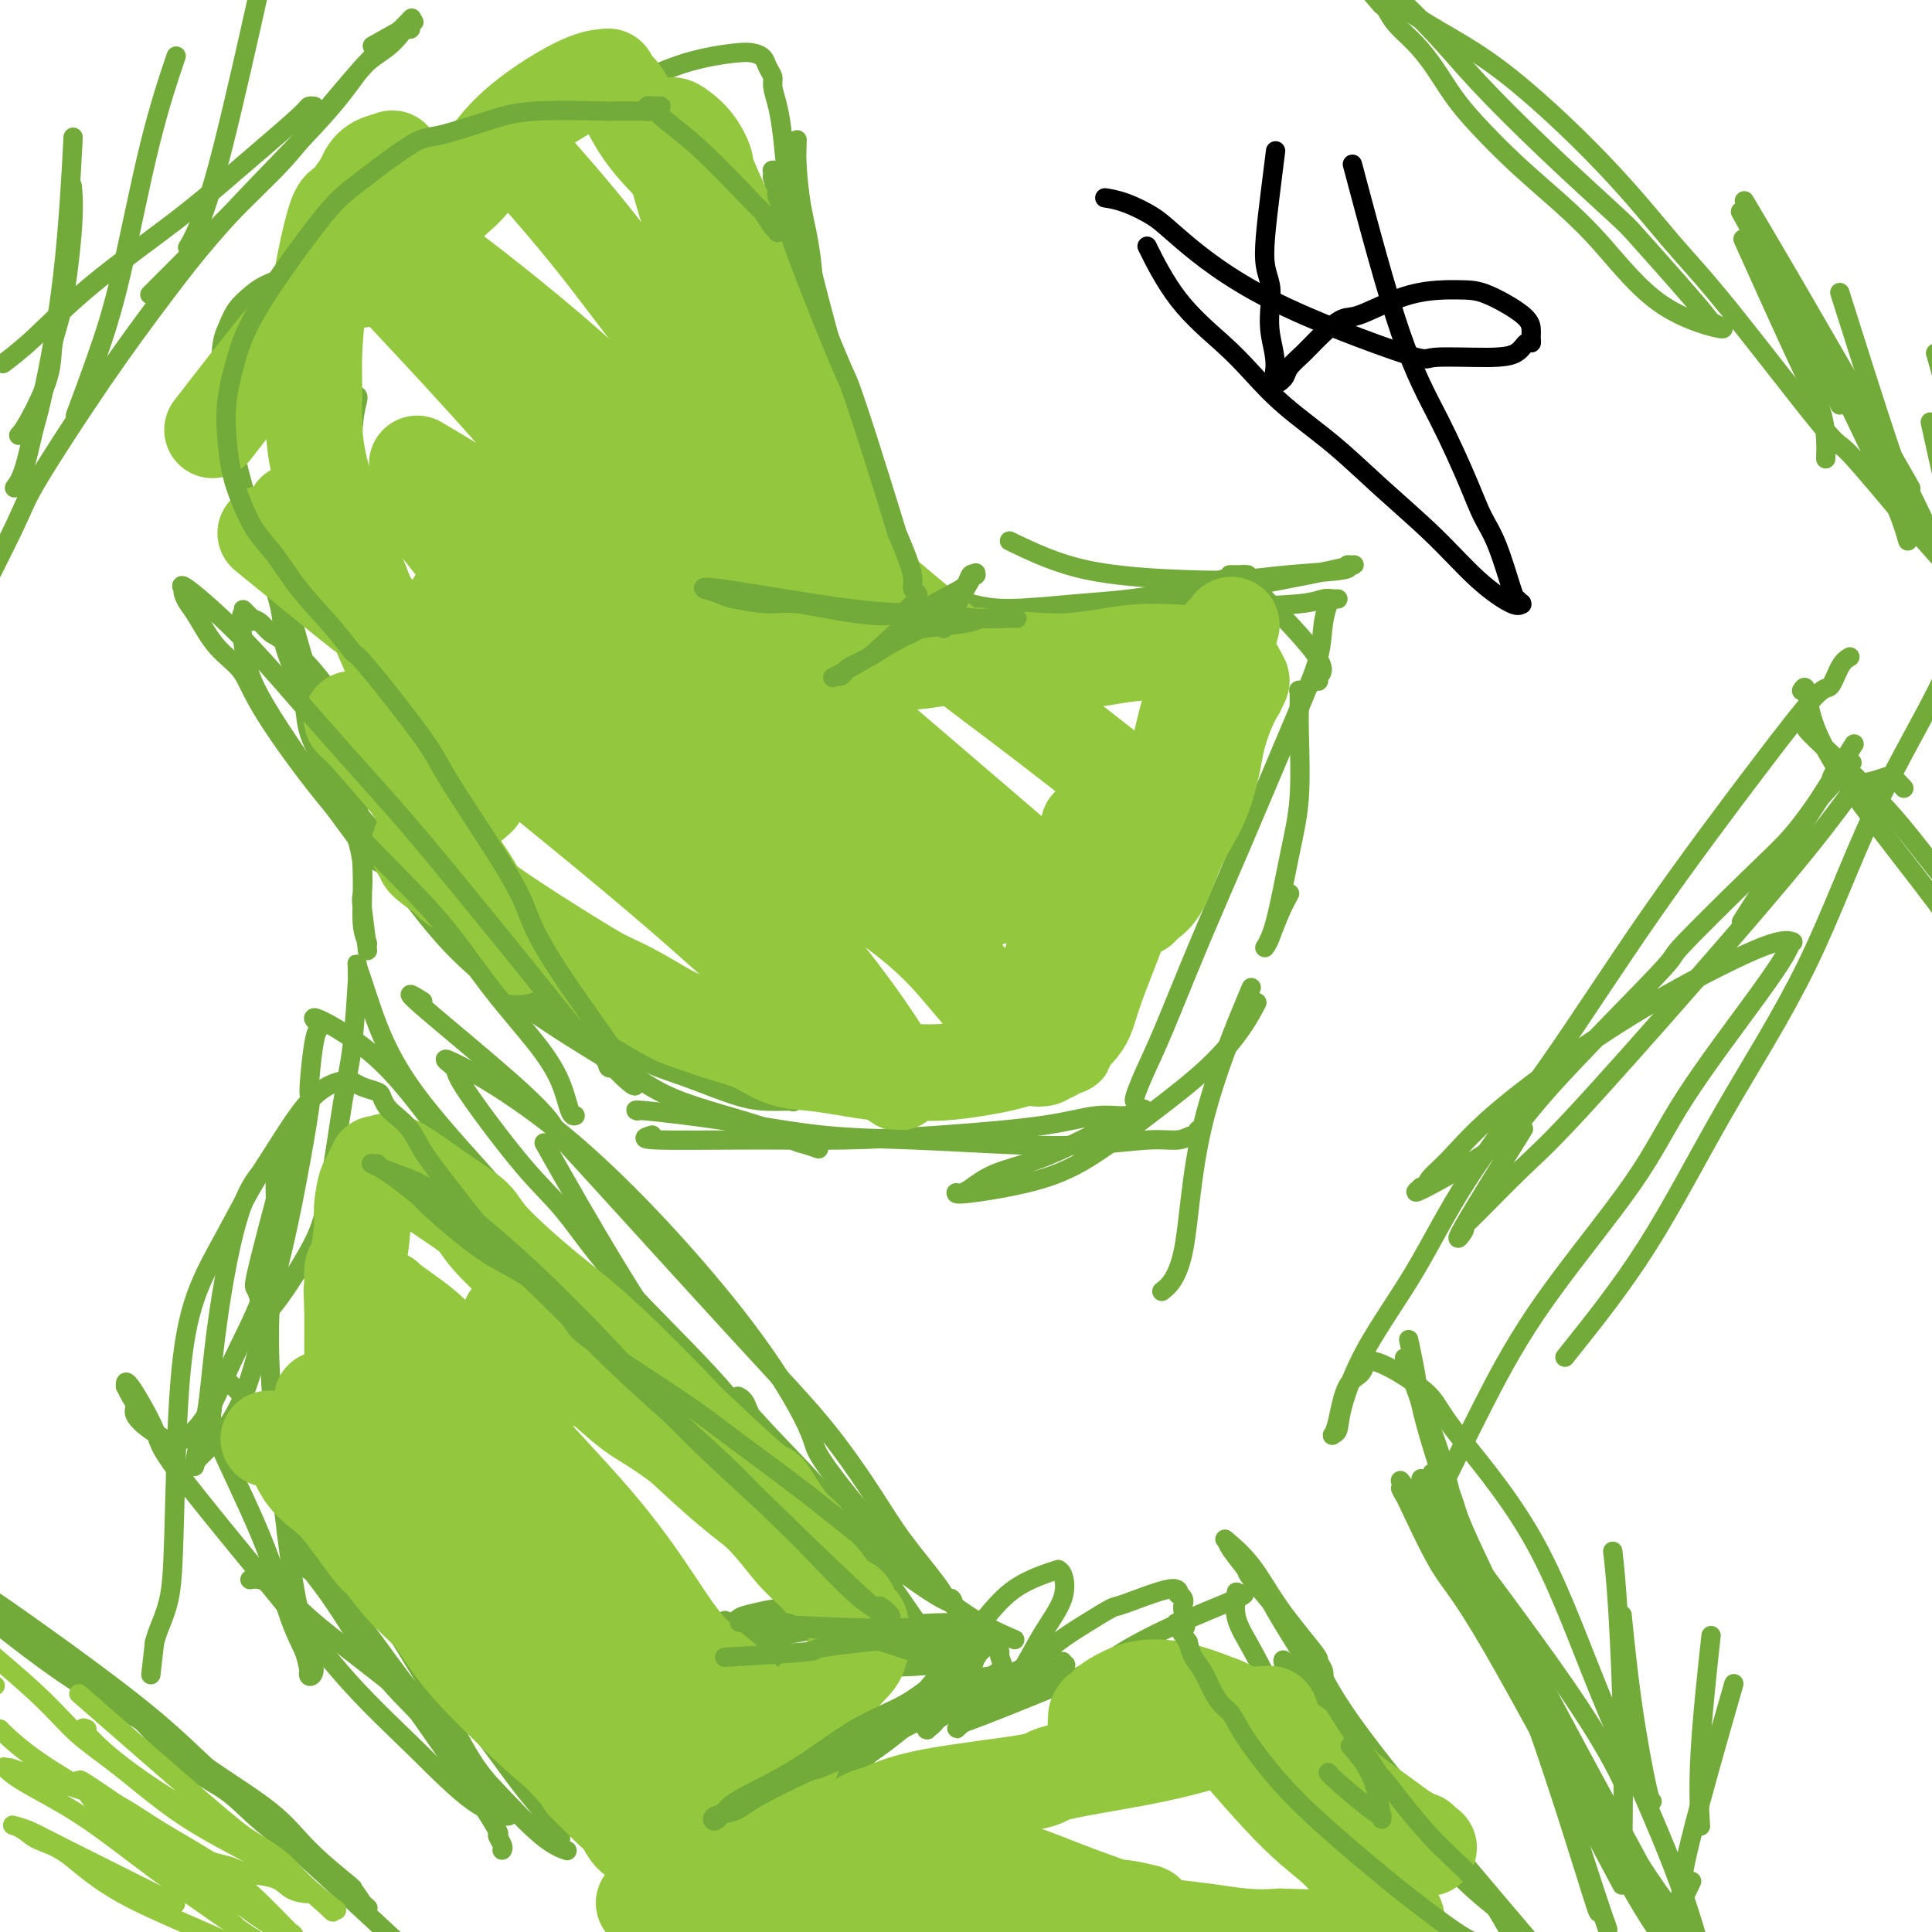 <svg viewBox='0 0 400 400' version='1.1' xmlns='http://www.w3.org/2000/svg' xmlns:xlink='http://www.w3.org/1999/xlink'><g fill='none' stroke='#73AB3A' stroke-width='4' stroke-linecap='round' stroke-linejoin='round'><path d='M74,82c-0.028,-0.022 -0.056,-0.043 0,0c0.056,0.043 0.196,0.151 0,1c-0.196,0.849 -0.728,2.438 -1,7c-0.272,4.562 -0.284,12.096 0,21c0.284,8.904 0.865,19.177 1,28c0.135,8.823 -0.174,16.194 0,23c0.174,6.806 0.832,13.047 1,18c0.168,4.953 -0.155,8.619 0,11c0.155,2.381 0.787,3.476 1,4c0.213,0.524 0.005,0.477 0,1c-0.005,0.523 0.191,1.617 0,0c-0.191,-1.617 -0.769,-5.945 -1,-8c-0.231,-2.055 -0.114,-1.835 0,-3c0.114,-1.165 0.226,-3.714 0,-6c-0.226,-2.286 -0.789,-4.311 -1,-5c-0.211,-0.689 -0.069,-0.044 0,0c0.069,0.044 0.064,-0.514 0,-1c-0.064,-0.486 -0.189,-0.900 0,-1c0.189,-0.100 0.691,0.114 3,3c2.309,2.886 6.424,8.444 10,13c3.576,4.556 6.612,8.109 11,12c4.388,3.891 10.127,8.121 16,12c5.873,3.879 11.880,7.407 16,10c4.120,2.593 6.352,4.252 11,6c4.648,1.748 11.713,3.586 16,5c4.287,1.414 5.796,2.404 7,3c1.204,0.596 2.102,0.798 3,1'/><path d='M167,237c4.333,1.500 2.167,0.750 0,0'/><path d='M135,235c-1.388,0.428 -2.776,0.855 1,1c3.776,0.145 12.717,0.007 20,0c7.283,-0.007 12.907,0.119 19,0c6.093,-0.119 12.655,-0.481 20,-1c7.345,-0.519 15.472,-1.196 21,-2c5.528,-0.804 8.456,-1.736 11,-2c2.544,-0.264 4.706,0.140 6,0c1.294,-0.140 1.722,-0.823 2,-1c0.278,-0.177 0.407,0.154 1,0c0.593,-0.154 1.652,-0.791 0,0c-1.652,0.791 -6.015,3.011 -10,5c-3.985,1.989 -7.594,3.749 -11,5c-3.406,1.251 -6.611,1.995 -9,3c-2.389,1.005 -3.962,2.271 -5,3c-1.038,0.729 -1.542,0.920 -2,1c-0.458,0.080 -0.872,0.047 -1,0c-0.128,-0.047 0.029,-0.109 0,0c-0.029,0.109 -0.243,0.388 3,0c3.243,-0.388 9.942,-1.442 15,-3c5.058,-1.558 8.473,-3.620 12,-6c3.527,-2.380 7.166,-5.080 11,-8c3.834,-2.920 7.863,-6.061 11,-9c3.137,-2.939 5.383,-5.676 7,-8c1.617,-2.324 2.605,-4.235 3,-5c0.395,-0.765 0.198,-0.382 0,0'/><path d='M241,267c-0.404,0.325 -0.807,0.651 0,0c0.807,-0.651 2.825,-2.278 4,-8c1.175,-5.722 1.509,-15.541 4,-26c2.491,-10.459 7.140,-21.560 9,-26c1.860,-4.440 0.930,-2.220 0,0'/><path d='M267,185c-0.650,1.186 -1.300,2.372 -2,4c-0.700,1.628 -1.450,3.697 -2,5c-0.550,1.303 -0.898,1.840 -1,2c-0.102,0.160 0.043,-0.056 0,0c-0.043,0.056 -0.274,0.385 0,0c0.274,-0.385 1.054,-1.486 2,-5c0.946,-3.514 2.057,-9.443 3,-14c0.943,-4.557 1.717,-7.742 2,-12c0.283,-4.258 0.076,-9.590 0,-13c-0.076,-3.410 -0.021,-4.900 0,-6c0.021,-1.100 0.010,-1.812 0,-2c-0.010,-0.188 -0.018,0.146 0,0c0.018,-0.146 0.060,-0.774 0,-1c-0.060,-0.226 -0.224,-0.050 0,0c0.224,0.050 0.835,-0.024 1,0c0.165,0.024 -0.116,0.148 0,0c0.116,-0.148 0.629,-0.566 1,-1c0.371,-0.434 0.601,-0.882 1,-1c0.399,-0.118 0.966,0.096 1,0c0.034,-0.096 -0.465,-0.500 0,-1c0.465,-0.500 1.894,-1.096 -1,-5c-2.894,-3.904 -10.113,-11.115 -13,-14c-2.887,-2.885 -1.444,-1.442 0,0'/><path d='M209,112c4.804,2.316 9.608,4.632 16,6c6.392,1.368 14.374,1.788 20,2c5.626,0.212 8.898,0.215 12,0c3.102,-0.215 6.035,-0.647 10,-1c3.965,-0.353 8.963,-0.628 11,-1c2.037,-0.372 1.112,-0.842 1,-1c-0.112,-0.158 0.588,-0.005 1,0c0.412,0.005 0.537,-0.137 0,0c-0.537,0.137 -1.736,0.555 -9,2c-7.264,1.445 -20.593,3.918 -27,5c-6.407,1.082 -5.893,0.774 -12,1c-6.107,0.226 -18.834,0.987 -27,2c-8.166,1.013 -11.771,2.277 -16,3c-4.229,0.723 -9.080,0.903 -12,1c-2.920,0.097 -3.907,0.109 -5,0c-1.093,-0.109 -2.293,-0.338 -3,0c-0.707,0.338 -0.921,1.245 -1,0c-0.079,-1.245 -0.023,-4.641 0,-6c0.023,-1.359 0.011,-0.679 0,0'/><path d='M183,134c-0.583,-1.310 -1.166,-2.620 -3,-5c-1.834,-2.380 -4.917,-5.830 -8,-10c-3.083,-4.170 -6.164,-9.060 -9,-14c-2.836,-4.940 -5.426,-9.932 -7,-14c-1.574,-4.068 -2.133,-7.214 -3,-10c-0.867,-2.786 -2.041,-5.212 -3,-9c-0.959,-3.788 -1.703,-8.940 -2,-11c-0.297,-2.060 -0.149,-1.030 0,0'/><path d='M173,117c-0.004,-0.187 -0.008,-0.374 0,0c0.008,0.374 0.027,1.309 0,-1c-0.027,-2.309 -0.101,-7.863 0,-14c0.101,-6.137 0.378,-12.857 -1,-20c-1.378,-7.143 -4.410,-14.710 -6,-20c-1.590,-5.290 -1.736,-8.303 -2,-12c-0.264,-3.697 -0.644,-8.079 -1,-12c-0.356,-3.921 -0.687,-7.382 -1,-10c-0.313,-2.618 -0.608,-4.393 -1,-6c-0.392,-1.607 -0.881,-3.047 -1,-4c-0.119,-0.953 0.132,-1.419 0,-2c-0.132,-0.581 -0.649,-1.276 -1,-2c-0.351,-0.724 -0.538,-1.477 -1,-2c-0.462,-0.523 -1.201,-0.818 -2,-1c-0.799,-0.182 -1.659,-0.253 -4,0c-2.341,0.253 -6.164,0.830 -10,2c-3.836,1.170 -7.687,2.934 -12,5c-4.313,2.066 -9.090,4.435 -14,7c-4.910,2.565 -9.953,5.327 -15,8c-5.047,2.673 -10.099,5.256 -15,8c-4.901,2.744 -9.651,5.649 -13,8c-3.349,2.351 -5.296,4.146 -8,6c-2.704,1.854 -6.167,3.765 -8,5c-1.833,1.235 -2.038,1.792 -2,2c0.038,0.208 0.320,0.066 0,0c-0.320,-0.066 -1.240,-0.056 0,0c1.240,0.056 4.640,0.159 9,-1c4.360,-1.159 9.680,-3.579 15,-6'/><path d='M79,55c5.134,-1.884 5.968,-3.093 7,-4c1.032,-0.907 2.264,-1.512 3,-2c0.736,-0.488 0.978,-0.861 1,-1c0.022,-0.139 -0.177,-0.045 0,0c0.177,0.045 0.728,0.043 0,0c-0.728,-0.043 -2.736,-0.125 -7,1c-4.264,1.125 -10.784,3.459 -15,5c-4.216,1.541 -6.126,2.291 -8,3c-1.874,0.709 -3.711,1.379 -5,2c-1.289,0.621 -2.031,1.193 -3,2c-0.969,0.807 -2.165,1.848 -3,3c-0.835,1.152 -1.311,2.414 -2,4c-0.689,1.586 -1.592,3.494 -1,10c0.592,6.506 2.681,17.608 5,25c2.319,7.392 4.870,11.073 7,17c2.130,5.927 3.839,14.101 6,20c2.161,5.899 4.776,9.524 7,13c2.224,3.476 4.058,6.802 6,9c1.942,2.198 3.990,3.267 5,4c1.010,0.733 0.980,1.131 1,1c0.020,-0.131 0.091,-0.791 0,-1c-0.091,-0.209 -0.342,0.032 -2,-3c-1.658,-3.032 -4.723,-9.336 -7,-13c-2.277,-3.664 -3.765,-4.687 -5,-6c-1.235,-1.313 -2.218,-2.915 -4,-5c-1.782,-2.085 -4.364,-4.652 -6,-6c-1.636,-1.348 -2.325,-1.478 -3,-2c-0.675,-0.522 -1.336,-1.435 -2,-2c-0.664,-0.565 -1.332,-0.783 -2,-1'/><path d='M52,128c-3.360,-3.434 -0.761,-1.018 0,0c0.761,1.018 -0.317,0.637 -1,0c-0.683,-0.637 -0.971,-1.530 -1,0c-0.029,1.530 0.200,5.482 1,9c0.800,3.518 2.169,6.602 7,14c4.831,7.398 13.123,19.110 17,24c3.877,4.890 3.339,2.959 6,5c2.661,2.041 8.519,8.055 15,13c6.481,4.945 13.583,8.821 17,11c3.417,2.179 3.147,2.663 8,5c4.853,2.337 14.829,6.529 20,9c5.171,2.471 5.539,3.221 7,4c1.461,0.779 4.016,1.585 5,2c0.984,0.415 0.396,0.437 2,1c1.604,0.563 5.400,1.668 7,2c1.600,0.332 1.004,-0.107 1,0c-0.004,0.107 0.585,0.762 1,1c0.415,0.238 0.656,0.059 0,0c-0.656,-0.059 -2.208,0.002 -4,0c-1.792,-0.002 -3.823,-0.065 -7,-1c-3.177,-0.935 -7.499,-2.740 -11,-4c-3.501,-1.260 -6.183,-1.974 -10,-4c-3.817,-2.026 -8.771,-5.365 -13,-8c-4.229,-2.635 -7.732,-4.565 -11,-7c-3.268,-2.435 -6.301,-5.376 -10,-9c-3.699,-3.624 -8.064,-7.930 -10,-10c-1.936,-2.070 -1.444,-1.903 -4,-5c-2.556,-3.097 -8.159,-9.456 -11,-13c-2.841,-3.544 -2.921,-4.272 -3,-5'/><path d='M70,162c-7.221,-9.468 -6.272,-12.136 -7,-16c-0.728,-3.864 -3.133,-8.922 -4,-12c-0.867,-3.078 -0.195,-4.175 -1,-8c-0.805,-3.825 -3.087,-10.379 -4,-13c-0.913,-2.621 -0.456,-1.311 0,0'/><path d='M181,125c0.093,-0.117 0.186,-0.235 0,0c-0.186,0.235 -0.649,0.822 -1,1c-0.351,0.178 -0.588,-0.054 -1,0c-0.412,0.054 -0.998,0.392 -2,1c-1.002,0.608 -2.419,1.484 -4,2c-1.581,0.516 -3.326,0.672 -5,1c-1.674,0.328 -3.278,0.827 -4,1c-0.722,0.173 -0.563,0.019 -1,0c-0.437,-0.019 -1.470,0.096 -2,0c-0.530,-0.096 -0.555,-0.404 1,-1c1.555,-0.596 4.692,-1.480 7,-2c2.308,-0.520 3.787,-0.676 5,-1c1.213,-0.324 2.162,-0.816 3,-1c0.838,-0.184 1.567,-0.059 2,0c0.433,0.059 0.571,0.053 1,0c0.429,-0.053 1.150,-0.151 0,0c-1.150,0.151 -4.172,0.552 -8,1c-3.828,0.448 -8.464,0.943 -10,1c-1.536,0.057 0.026,-0.325 -3,0c-3.026,0.325 -10.639,1.358 -15,2c-4.361,0.642 -5.468,0.894 -7,1c-1.532,0.106 -3.489,0.067 -5,0c-1.511,-0.067 -2.574,-0.162 -3,0c-0.426,0.162 -0.213,0.581 0,1'/><path d='M129,132c-8.131,0.928 -2.960,0.249 -1,0c1.960,-0.249 0.708,-0.067 0,0c-0.708,0.067 -0.871,0.019 3,0c3.871,-0.019 11.776,-0.009 18,0c6.224,0.009 10.766,0.015 15,0c4.234,-0.015 8.161,-0.052 11,0c2.839,0.052 4.589,0.194 7,0c2.411,-0.194 5.482,-0.723 7,-1c1.518,-0.277 1.484,-0.301 1,0c-0.484,0.301 -1.418,0.926 -2,1c-0.582,0.074 -0.812,-0.402 -4,0c-3.188,0.402 -9.333,1.681 -14,2c-4.667,0.319 -7.857,-0.321 -11,0c-3.143,0.321 -6.238,1.603 -9,2c-2.762,0.397 -5.192,-0.091 -7,0c-1.808,0.091 -2.995,0.763 -4,1c-1.005,0.237 -1.830,0.040 -2,0c-0.170,-0.040 0.313,0.077 0,0c-0.313,-0.077 -1.424,-0.346 2,-1c3.424,-0.654 11.382,-1.691 18,-3c6.618,-1.309 11.897,-2.891 17,-4c5.103,-1.109 10.029,-1.745 12,-2c1.971,-0.255 0.985,-0.127 0,0'/><path d='M178,134c-0.450,-0.447 -0.900,-0.893 -1,-1c-0.100,-0.107 0.149,0.126 0,0c-0.149,-0.126 -0.697,-0.611 -1,-1c-0.303,-0.389 -0.360,-0.681 -1,-1c-0.640,-0.319 -1.864,-0.664 -3,-1c-1.136,-0.336 -2.185,-0.665 -3,-1c-0.815,-0.335 -1.395,-0.678 -2,-1c-0.605,-0.322 -1.234,-0.623 -2,-1c-0.766,-0.377 -1.670,-0.829 -2,-1c-0.330,-0.171 -0.086,-0.060 0,0c0.086,0.060 0.013,0.069 0,0c-0.013,-0.069 0.035,-0.214 1,0c0.965,0.214 2.846,0.789 4,1c1.154,0.211 1.581,0.057 2,0c0.419,-0.057 0.831,-0.019 1,0c0.169,0.019 0.095,0.019 0,0c-0.095,-0.019 -0.210,-0.058 -1,0c-0.790,0.058 -2.253,0.211 -3,0c-0.747,-0.211 -0.778,-0.788 -1,-1c-0.222,-0.212 -0.635,-0.061 -1,0c-0.365,0.061 -0.683,0.030 -1,0'/><path d='M164,126c-1.065,-0.145 -0.228,-0.007 0,0c0.228,0.007 -0.151,-0.117 0,0c0.151,0.117 0.834,0.475 2,1c1.166,0.525 2.814,1.218 5,2c2.186,0.782 4.910,1.652 6,2c1.090,0.348 0.545,0.174 0,0'/><path d='M176,135c0.082,0.126 0.164,0.252 0,0c-0.164,-0.252 -0.574,-0.883 -1,-1c-0.426,-0.117 -0.868,0.278 -2,0c-1.132,-0.278 -2.954,-1.230 -5,-2c-2.046,-0.770 -4.317,-1.358 -6,-2c-1.683,-0.642 -2.779,-1.338 -4,-2c-1.221,-0.662 -2.565,-1.289 -4,-2c-1.435,-0.711 -2.959,-1.505 -4,-2c-1.041,-0.495 -1.600,-0.691 -2,-1c-0.400,-0.309 -0.642,-0.732 -1,-1c-0.358,-0.268 -0.833,-0.380 -1,-1c-0.167,-0.620 -0.025,-1.747 1,-3c1.025,-1.253 2.935,-2.633 7,-3c4.065,-0.367 10.286,0.280 15,1c4.714,0.720 7.921,1.513 10,2c2.079,0.487 3.029,0.667 5,1c1.971,0.333 4.962,0.818 6,1c1.038,0.182 0.125,0.060 0,0c-0.125,-0.060 0.540,-0.059 0,0c-0.540,0.059 -2.286,0.174 -5,0c-2.714,-0.174 -6.397,-0.639 -10,-1c-3.603,-0.361 -7.126,-0.619 -10,-1c-2.874,-0.381 -5.100,-0.886 -7,-1c-1.900,-0.114 -3.473,0.162 -5,0c-1.527,-0.162 -3.008,-0.760 -4,-1c-0.992,-0.240 -1.496,-0.120 -2,0'/><path d='M147,116c-6.609,-0.594 -1.631,-0.079 0,0c1.631,0.079 -0.087,-0.276 0,0c0.087,0.276 1.977,1.184 4,2c2.023,0.816 4.177,1.539 7,3c2.823,1.461 6.313,3.660 13,6c6.687,2.340 16.569,4.822 21,6c4.431,1.178 3.409,1.051 3,1c-0.409,-0.051 -0.204,-0.025 0,0'/><path d='M174,125c-0.002,0.030 -0.003,0.060 0,0c0.003,-0.060 0.011,-0.211 0,0c-0.011,0.211 -0.041,0.782 0,1c0.041,0.218 0.152,0.081 0,0c-0.152,-0.081 -0.566,-0.107 -1,1c-0.434,1.107 -0.887,3.346 -1,4c-0.113,0.654 0.113,-0.277 0,0c-0.113,0.277 -0.566,1.762 -1,3c-0.434,1.238 -0.850,2.230 -1,3c-0.150,0.770 -0.035,1.317 0,2c0.035,0.683 -0.012,1.502 0,2c0.012,0.498 0.083,0.673 0,1c-0.083,0.327 -0.318,0.804 0,1c0.318,0.196 1.190,0.110 3,-2c1.810,-2.110 4.557,-6.244 6,-9c1.443,-2.756 1.583,-4.133 2,-5c0.417,-0.867 1.112,-1.222 0,-1c-1.112,0.222 -4.031,1.023 -6,2c-1.969,0.977 -2.990,2.131 -4,3c-1.010,0.869 -2.011,1.454 -3,2c-0.989,0.546 -1.968,1.054 -3,2c-1.032,0.946 -2.119,2.331 -3,3c-0.881,0.669 -1.556,0.623 -2,1c-0.444,0.377 -0.658,1.179 -1,2c-0.342,0.821 -0.812,1.663 -1,2c-0.188,0.337 -0.094,0.168 0,0'/><path d='M172,121c0.014,0.724 0.029,1.448 0,-1c-0.029,-2.448 -0.101,-8.069 0,-10c0.101,-1.931 0.374,-0.172 0,-2c-0.374,-1.828 -1.396,-7.244 -2,-14c-0.604,-6.756 -0.789,-14.851 -1,-22c-0.211,-7.149 -0.449,-13.352 -1,-18c-0.551,-4.648 -1.416,-7.740 -2,-11c-0.584,-3.260 -0.888,-6.688 -1,-9c-0.112,-2.312 -0.031,-3.509 0,-4c0.031,-0.491 0.013,-0.277 0,0c-0.013,0.277 -0.022,0.616 0,0c0.022,-0.616 0.076,-2.188 0,0c-0.076,2.188 -0.280,8.137 1,16c1.280,7.863 4.046,17.641 6,25c1.954,7.359 3.098,12.301 4,18c0.902,5.699 1.563,12.157 2,16c0.437,3.843 0.650,5.072 1,6c0.350,0.928 0.838,1.556 1,2c0.162,0.444 -0.000,0.705 0,1c0.000,0.295 0.164,0.624 0,0c-0.164,-0.624 -0.654,-2.202 -1,-4c-0.346,-1.798 -0.546,-3.815 -1,-6c-0.454,-2.185 -1.160,-4.539 -2,-8c-0.840,-3.461 -1.813,-8.031 -3,-12c-1.187,-3.969 -2.589,-7.338 -4,-11c-1.411,-3.662 -2.832,-7.618 -4,-12c-1.168,-4.382 -2.084,-9.191 -3,-14'/><path d='M162,47c-3.027,-10.769 -1.595,-4.190 -1,-3c0.595,1.190 0.355,-3.009 0,-5c-0.355,-1.991 -0.823,-1.772 -1,-2c-0.177,-0.228 -0.063,-0.901 0,-1c0.063,-0.099 0.073,0.375 0,0c-0.073,-0.375 -0.231,-1.599 0,0c0.231,1.599 0.850,6.021 1,8c0.150,1.979 -0.169,1.513 0,4c0.169,2.487 0.827,7.925 2,13c1.173,5.075 2.861,9.786 4,13c1.139,3.214 1.731,4.931 3,9c1.269,4.069 3.216,10.489 4,13c0.784,2.511 0.403,1.114 1,3c0.597,1.886 2.170,7.056 3,9c0.830,1.944 0.916,0.664 1,1c0.084,0.336 0.166,2.289 1,4c0.834,1.711 2.420,3.181 3,4c0.580,0.819 0.154,0.987 2,2c1.846,1.013 5.964,2.872 9,4c3.036,1.128 4.989,1.526 7,2c2.011,0.474 4.081,1.024 8,1c3.919,-0.024 9.688,-0.623 14,-1c4.312,-0.377 7.169,-0.532 11,-1c3.831,-0.468 8.637,-1.250 12,-2c3.363,-0.750 5.282,-1.469 7,-2c1.718,-0.531 3.234,-0.874 4,-1c0.766,-0.126 0.783,-0.034 1,0c0.217,0.034 0.635,0.009 0,0c-0.635,-0.009 -2.324,-0.003 -3,0c-0.676,0.003 -0.338,0.001 0,0'/><path d='M185,132c-1.600,0.109 -3.199,0.218 0,0c3.199,-0.218 11.198,-0.764 14,-1c2.802,-0.236 0.409,-0.161 0,0c-0.409,0.161 1.167,0.408 5,0c3.833,-0.408 9.923,-1.472 17,-2c7.077,-0.528 15.143,-0.520 21,-1c5.857,-0.480 9.507,-1.449 14,-2c4.493,-0.551 9.831,-0.683 13,-1c3.169,-0.317 4.169,-0.817 5,-1c0.831,-0.183 1.493,-0.049 2,0c0.507,0.049 0.859,0.014 1,0c0.141,-0.014 0.070,-0.007 0,0'/><path d='M275,125c-0.028,0.080 -0.056,0.161 0,0c0.056,-0.161 0.195,-0.562 0,0c-0.195,0.562 -0.724,2.087 -1,4c-0.276,1.913 -0.300,4.214 -1,7c-0.700,2.786 -2.078,6.057 -5,13c-2.922,6.943 -7.389,17.559 -11,26c-3.611,8.441 -6.365,14.707 -9,21c-2.635,6.293 -5.151,12.615 -7,17c-1.849,4.385 -3.032,6.835 -4,9c-0.968,2.165 -1.722,4.044 -2,5c-0.278,0.956 -0.079,0.987 0,1c0.079,0.013 0.040,0.006 0,0'/><path d='M337,390c-0.432,-2.120 -0.864,-4.239 -2,-6c-1.136,-1.761 -2.977,-3.163 -5,-7c-2.023,-3.837 -4.227,-10.108 -7,-15c-2.773,-4.892 -6.114,-8.404 -10,-15c-3.886,-6.596 -8.315,-16.276 -11,-23c-2.685,-6.724 -3.624,-10.493 -4,-12c-0.376,-1.507 -0.188,-0.754 0,0'/><path d='M299,309c-2.311,-3.924 -4.623,-7.848 1,3c5.623,10.848 19.180,36.469 27,51c7.820,14.531 9.901,17.973 12,22c2.099,4.027 4.214,8.639 6,12c1.786,3.361 3.242,5.470 4,7c0.758,1.530 0.817,2.482 1,3c0.183,0.518 0.489,0.603 0,0c-0.489,-0.603 -1.774,-1.896 -3,-3c-1.226,-1.104 -2.392,-2.021 -5,-6c-2.608,-3.979 -6.659,-11.019 -10,-18c-3.341,-6.981 -5.971,-13.903 -11,-25c-5.029,-11.097 -12.458,-26.368 -16,-34c-3.542,-7.632 -3.196,-7.623 -4,-10c-0.804,-2.377 -2.757,-7.140 -4,-11c-1.243,-3.860 -1.777,-6.817 -2,-8c-0.223,-1.183 -0.135,-0.593 0,0c0.135,0.593 0.316,1.187 1,3c0.684,1.813 1.871,4.844 3,9c1.129,4.156 2.199,9.437 5,17c2.801,7.563 7.333,17.410 12,30c4.667,12.590 9.469,27.924 12,36c2.531,8.076 2.789,8.893 3,9c0.211,0.107 0.373,-0.497 1,1c0.627,1.497 1.718,5.093 0,0c-1.718,-5.093 -6.246,-18.877 -8,-25c-1.754,-6.123 -0.735,-4.585 -3,-10c-2.265,-5.415 -7.813,-17.781 -11,-25c-3.187,-7.219 -4.012,-9.290 -6,-15c-1.988,-5.710 -5.139,-15.060 -7,-21c-1.861,-5.940 -2.430,-8.470 -3,-11'/><path d='M294,290c-5.893,-16.607 -2.125,-5.125 -1,-3c1.125,2.125 -0.393,-5.107 -1,-8c-0.607,-2.893 -0.304,-1.446 0,0'/><path d='M295,314c0.006,-0.133 0.012,-0.266 0,0c-0.012,0.266 -0.043,0.931 2,-3c2.043,-3.931 6.160,-12.458 10,-20c3.840,-7.542 7.404,-14.101 13,-22c5.596,-7.899 13.226,-17.140 18,-24c4.774,-6.860 6.692,-11.340 11,-18c4.308,-6.660 11.004,-15.501 15,-21c3.996,-5.499 5.291,-7.655 6,-9c0.709,-1.345 0.832,-1.878 1,-2c0.168,-0.122 0.382,0.169 0,0c-0.382,-0.169 -1.361,-0.797 -6,1c-4.639,1.797 -12.938,6.018 -20,10c-7.062,3.982 -12.886,7.726 -19,12c-6.114,4.274 -12.518,9.079 -17,13c-4.482,3.921 -7.040,6.958 -9,9c-1.960,2.042 -3.320,3.091 -4,4c-0.680,0.909 -0.681,1.680 -1,2c-0.319,0.320 -0.956,0.190 -1,0c-0.044,-0.190 0.507,-0.439 0,0c-0.507,0.439 -2.071,1.566 1,0c3.071,-1.566 10.777,-5.824 15,-9c4.223,-3.176 4.964,-5.270 11,-12c6.036,-6.730 17.369,-18.096 22,-23c4.631,-4.904 2.561,-3.345 5,-6c2.439,-2.655 9.387,-9.522 14,-14c4.613,-4.478 6.889,-6.565 9,-9c2.111,-2.435 4.055,-5.217 6,-8'/><path d='M377,165c11.006,-11.888 5.020,-5.607 3,-4c-2.020,1.607 -0.076,-1.458 1,-3c1.076,-1.542 1.283,-1.560 1,-1c-0.283,0.560 -1.055,1.696 0,0c1.055,-1.696 3.938,-6.226 0,0c-3.938,6.226 -14.697,23.207 -19,30c-4.303,6.793 -2.152,3.396 0,0'/><path d='M324,281c5.802,-7.250 11.604,-14.499 17,-23c5.396,-8.501 10.385,-18.252 16,-28c5.615,-9.748 11.855,-19.493 17,-30c5.145,-10.507 9.193,-21.775 14,-32c4.807,-10.225 10.371,-19.407 14,-27c3.629,-7.593 5.323,-13.598 6,-16c0.677,-2.402 0.339,-1.201 0,0'/><path d='M374,151c0.425,0.526 0.850,1.053 4,4c3.150,2.947 9.024,8.315 14,14c4.976,5.685 9.056,11.689 14,17c4.944,5.311 10.754,9.930 15,14c4.246,4.070 6.927,7.591 8,9c1.073,1.409 0.536,0.704 0,0'/><path d='M373,143c0.361,-0.590 0.723,-1.181 1,0c0.277,1.181 0.471,4.132 2,8c1.529,3.868 4.393,8.651 9,15c4.607,6.349 10.958,14.262 16,21c5.042,6.738 8.774,12.301 13,18c4.226,5.699 8.945,11.534 12,15c3.055,3.466 4.444,4.562 5,5c0.556,0.438 0.278,0.219 0,0'/><path d='M394,163c0.014,0.016 0.028,0.031 0,0c-0.028,-0.031 -0.099,-0.109 0,0c0.099,0.109 0.368,0.403 0,0c-0.368,-0.403 -1.373,-1.505 -2,-2c-0.627,-0.495 -0.876,-0.383 -2,0c-1.124,0.383 -3.124,1.038 -4,1c-0.876,-0.038 -0.627,-0.770 -2,1c-1.373,1.770 -4.367,6.043 -10,13c-5.633,6.957 -13.906,16.600 -23,27c-9.094,10.400 -19.008,21.557 -25,28c-5.992,6.443 -8.061,8.171 -11,11c-2.939,2.829 -6.747,6.758 -9,9c-2.253,2.242 -2.952,2.797 -3,3c-0.048,0.203 0.554,0.054 0,1c-0.554,0.946 -2.265,2.985 0,-1c2.265,-3.985 8.504,-13.996 11,-18c2.496,-4.004 1.248,-2.002 0,0'/><path d='M383,136c-0.650,0.381 -1.300,0.763 -2,2c-0.700,1.237 -1.448,3.330 -2,4c-0.552,0.670 -0.906,-0.084 -3,2c-2.094,2.084 -5.927,7.004 -12,15c-6.073,7.996 -14.385,19.067 -22,30c-7.615,10.933 -14.534,21.729 -21,31c-6.466,9.271 -12.478,17.016 -17,24c-4.522,6.984 -7.555,13.206 -11,19c-3.445,5.794 -7.302,11.162 -10,16c-2.698,4.838 -4.237,9.148 -5,12c-0.763,2.852 -0.750,4.246 -1,5c-0.250,0.754 -0.764,0.867 -1,1c-0.236,0.133 -0.195,0.286 0,0c0.195,-0.286 0.543,-1.010 1,-3c0.457,-1.990 1.024,-5.244 2,-7c0.976,-1.756 2.360,-2.013 3,-3c0.640,-0.987 0.537,-2.703 3,-2c2.463,0.703 7.494,3.824 10,6c2.506,2.176 2.487,3.406 6,8c3.513,4.594 10.559,12.552 16,22c5.441,9.448 9.279,20.387 14,32c4.721,11.613 10.326,23.900 14,33c3.674,9.100 5.416,15.014 6,17c0.584,1.986 0.012,0.045 0,0c-0.012,-0.045 0.538,1.806 -2,-1c-2.538,-2.806 -8.165,-10.267 -15,-22c-6.835,-11.733 -14.879,-27.736 -21,-38c-6.121,-10.264 -10.320,-14.790 -13,-18c-2.680,-3.210 -3.840,-5.105 -5,-7'/><path d='M295,314c-9.020,-13.691 -3.570,-4.917 -2,-2c1.570,2.917 -0.742,-0.023 -2,-2c-1.258,-1.977 -1.464,-2.991 0,0c1.464,2.991 4.599,9.987 7,14c2.401,4.013 4.070,5.042 11,17c6.930,11.958 19.123,34.845 24,44c4.877,9.155 2.439,4.577 0,0'/><path d='M336,369c0.550,1.171 1.100,2.341 0,0c-1.100,-2.341 -3.852,-8.194 -12,-20c-8.148,-11.806 -21.694,-29.564 -27,-37c-5.306,-7.436 -2.372,-4.548 -1,-3c1.372,1.548 1.183,1.757 0,0c-1.183,-1.757 -3.358,-5.481 0,0c3.358,5.481 12.250,20.168 20,34c7.750,13.832 14.357,26.809 17,32c2.643,5.191 1.321,2.595 0,0'/><path d='M336,385c0.000,-0.028 0.001,-0.056 0,0c-0.001,0.056 -0.003,0.197 0,0c0.003,-0.197 0.011,-0.730 0,-1c-0.011,-0.270 -0.042,-0.277 0,-4c0.042,-3.723 0.155,-11.163 0,-20c-0.155,-8.837 -0.580,-19.072 -1,-26c-0.420,-6.928 -0.834,-10.551 -1,-12c-0.166,-1.449 -0.083,-0.725 0,0'/><path d='M342,373c0.038,-0.040 0.077,-0.080 0,0c-0.077,0.080 -0.268,0.279 -1,-3c-0.732,-3.279 -2.005,-10.037 -3,-17c-0.995,-6.963 -1.713,-14.132 -2,-17c-0.287,-2.868 -0.144,-1.434 0,0'/><path d='M352,377c0.060,0.929 0.119,1.857 0,0c-0.119,-1.857 -0.417,-6.500 0,-14c0.417,-7.500 1.548,-17.857 2,-22c0.452,-4.143 0.226,-2.071 0,0'/><path d='M346,398c0.857,-2.155 1.714,-4.310 2,-6c0.286,-1.690 0.000,-2.917 2,-11c2.000,-8.083 6.286,-23.024 8,-29c1.714,-5.976 0.857,-2.988 0,0'/><path d='M345,397c0.792,-0.851 1.583,-1.702 2,-2c0.417,-0.298 0.458,-0.042 1,-1c0.542,-0.958 1.583,-3.131 2,-4c0.417,-0.869 0.208,-0.435 0,0'/><path d='M289,-1c-0.718,-0.690 -1.436,-1.380 0,0c1.436,1.380 5.027,4.829 8,8c2.973,3.171 5.329,6.064 9,10c3.671,3.936 8.658,8.914 14,14c5.342,5.086 11.039,10.279 14,13c2.961,2.721 3.185,2.970 5,5c1.815,2.030 5.222,5.842 8,9c2.778,3.158 4.928,5.663 6,7c1.072,1.337 1.067,1.505 2,2c0.933,0.495 2.805,1.318 1,1c-1.805,-0.318 -7.287,-1.778 -12,-5c-4.713,-3.222 -8.658,-8.208 -12,-12c-3.342,-3.792 -6.081,-6.390 -9,-9c-2.919,-2.610 -6.019,-5.233 -9,-8c-2.981,-2.767 -5.842,-5.678 -8,-8c-2.158,-2.322 -3.614,-4.054 -5,-6c-1.386,-1.946 -2.701,-4.105 -4,-6c-1.299,-1.895 -2.583,-3.527 -4,-5c-1.417,-1.473 -2.968,-2.787 -4,-4c-1.032,-1.213 -1.545,-2.325 -2,-3c-0.455,-0.675 -0.853,-0.912 -1,-1c-0.147,-0.088 -0.042,-0.025 0,0c0.042,0.025 0.021,0.013 0,0'/><path d='M286,1c-8.688,-9.829 -1.409,-3.400 5,1c6.409,4.400 11.946,6.772 19,12c7.054,5.228 15.624,13.311 22,20c6.376,6.689 10.557,11.983 14,16c3.443,4.017 6.147,6.759 12,14c5.853,7.241 14.856,18.983 19,24c4.144,5.017 3.429,3.310 6,6c2.571,2.690 8.426,9.779 12,14c3.574,4.221 4.865,5.575 7,8c2.135,2.425 5.113,5.922 7,8c1.887,2.078 2.682,2.737 3,3c0.318,0.263 0.159,0.132 0,0'/><path d='M378,95c0.041,-1.169 0.083,-2.338 0,-4c-0.083,-1.662 -0.290,-3.817 -1,-6c-0.710,-2.183 -1.922,-4.396 -5,-11c-3.078,-6.604 -8.022,-17.601 -10,-22c-1.978,-4.399 -0.989,-2.199 0,0'/><path d='M404,120c-3.619,-7.845 -7.238,-15.690 -9,-19c-1.762,-3.310 -1.667,-2.083 -4,-9c-2.333,-6.917 -7.095,-21.976 -9,-28c-1.905,-6.024 -0.952,-3.012 0,0'/><path d='M404,105c-0.006,0.156 -0.013,0.313 0,0c0.013,-0.313 0.045,-1.094 0,-1c-0.045,0.094 -0.166,1.064 -1,-2c-0.834,-3.064 -2.381,-10.161 -3,-13c-0.619,-2.839 -0.309,-1.419 0,0'/><path d='M403,81c-0.004,-0.015 -0.009,-0.030 0,0c0.009,0.030 0.030,0.105 0,0c-0.030,-0.105 -0.111,-0.389 0,0c0.111,0.389 0.415,1.451 0,0c-0.415,-1.451 -1.547,-5.415 -2,-7c-0.453,-1.585 -0.226,-0.793 0,0'/><path d='M395,112c-0.778,-2.711 -1.556,-5.422 -5,-13c-3.444,-7.578 -9.556,-20.022 -12,-25c-2.444,-4.978 -1.222,-2.489 0,0'/><path d='M395,100c0.531,0.933 1.062,1.866 0,0c-1.062,-1.866 -3.718,-6.531 -8,-14c-4.282,-7.469 -10.191,-17.742 -15,-26c-4.809,-8.258 -8.517,-14.502 -10,-17c-1.483,-2.498 -0.742,-1.249 0,0'/><path d='M380,82c-0.270,-0.547 -0.539,-1.094 0,0c0.539,1.094 1.887,3.829 0,0c-1.887,-3.829 -7.008,-14.223 -11,-22c-3.992,-7.777 -6.855,-12.936 -8,-15c-1.145,-2.064 -0.573,-1.032 0,0'/><path d='M104,383c-0.037,0.049 -0.075,0.098 0,0c0.075,-0.098 0.261,-0.343 0,-1c-0.261,-0.657 -0.969,-1.725 -1,-2c-0.031,-0.275 0.614,0.243 0,-1c-0.614,-1.243 -2.487,-4.246 -5,-8c-2.513,-3.754 -5.665,-8.259 -9,-13c-3.335,-4.741 -6.854,-9.719 -10,-14c-3.146,-4.281 -5.919,-7.865 -8,-11c-2.081,-3.135 -3.470,-5.820 -5,-8c-1.530,-2.180 -3.201,-3.856 -4,-5c-0.799,-1.144 -0.727,-1.755 -1,-2c-0.273,-0.245 -0.890,-0.124 -1,0c-0.110,0.124 0.286,0.252 0,0c-0.286,-0.252 -1.255,-0.883 0,0c1.255,0.883 4.732,3.279 9,7c4.268,3.721 9.326,8.766 13,13c3.674,4.234 5.964,7.659 8,10c2.036,2.341 3.817,3.600 6,6c2.183,2.400 4.766,5.942 7,9c2.234,3.058 4.118,5.632 6,8c1.882,2.368 3.761,4.530 5,6c1.239,1.470 1.838,2.246 2,3c0.162,0.754 -0.111,1.484 0,2c0.111,0.516 0.607,0.819 1,1c0.393,0.181 0.683,0.241 0,0c-0.683,-0.241 -2.338,-0.783 -5,-3c-2.662,-2.217 -6.331,-6.108 -10,-10'/><path d='M102,370c-3.628,-3.855 -5.199,-6.992 -8,-12c-2.801,-5.008 -6.833,-11.886 -10,-17c-3.167,-5.114 -5.469,-8.462 -8,-12c-2.531,-3.538 -5.290,-7.264 -8,-12c-2.710,-4.736 -5.371,-10.482 -8,-15c-2.629,-4.518 -5.226,-7.810 -8,-11c-2.774,-3.190 -5.726,-6.280 -7,-6c-1.274,0.280 -0.871,3.928 -1,6c-0.129,2.072 -0.791,2.567 1,7c1.791,4.433 6.035,12.805 9,20c2.965,7.195 4.650,13.214 6,17c1.350,3.786 2.366,5.340 3,7c0.634,1.660 0.886,3.428 1,4c0.114,0.572 0.088,-0.052 0,0c-0.088,0.052 -0.239,0.779 0,1c0.239,0.221 0.870,-0.065 1,-1c0.130,-0.935 -0.239,-2.520 -1,-5c-0.761,-2.480 -1.913,-5.857 -3,-12c-1.087,-6.143 -2.109,-15.052 -3,-23c-0.891,-7.948 -1.650,-14.934 -2,-21c-0.350,-6.066 -0.290,-11.211 0,-16c0.290,-4.789 0.811,-9.220 1,-13c0.189,-3.780 0.047,-6.908 0,-9c-0.047,-2.092 0.002,-3.148 0,-4c-0.002,-0.852 -0.055,-1.500 0,-2c0.055,-0.500 0.219,-0.852 -1,0c-1.219,0.852 -3.822,2.909 -6,9c-2.178,6.091 -3.933,16.217 -5,24c-1.067,7.783 -1.448,13.224 -2,17c-0.552,3.776 -1.276,5.888 -2,8'/><path d='M41,299c-1.421,7.999 -0.475,3.496 0,2c0.475,-1.496 0.478,0.016 0,1c-0.478,0.984 -1.437,1.441 0,0c1.437,-1.441 5.270,-4.779 8,-10c2.730,-5.221 4.356,-12.324 6,-19c1.644,-6.676 3.306,-12.926 5,-21c1.694,-8.074 3.420,-17.972 4,-22c0.580,-4.028 0.015,-2.187 0,-4c-0.015,-1.813 0.522,-7.279 1,-10c0.478,-2.721 0.898,-2.695 1,-3c0.102,-0.305 -0.113,-0.940 0,-1c0.113,-0.060 0.553,0.456 0,0c-0.553,-0.456 -2.098,-1.883 0,-1c2.098,0.883 7.840,4.078 13,9c5.160,4.922 9.737,11.573 14,17c4.263,5.427 8.210,9.632 12,14c3.790,4.368 7.421,8.901 12,14c4.579,5.099 10.105,10.764 15,16c4.895,5.236 9.157,10.041 12,13c2.843,2.959 4.266,4.071 5,5c0.734,0.929 0.780,1.674 0,0c-0.780,-1.674 -2.384,-5.768 -6,-12c-3.616,-6.232 -9.243,-14.601 -15,-24c-5.757,-9.399 -11.645,-19.828 -14,-24c-2.355,-4.172 -1.178,-2.086 0,0'/><path d='M87,207c-0.155,-0.099 -0.311,-0.197 0,0c0.311,0.197 1.088,0.690 0,0c-1.088,-0.690 -4.040,-2.565 0,1c4.040,3.565 15.073,12.568 21,18c5.927,5.432 6.749,7.294 7,8c0.251,0.706 -0.068,0.256 7,8c7.068,7.744 21.522,23.682 31,34c9.478,10.318 13.979,15.018 18,20c4.021,4.982 7.564,10.247 10,14c2.436,3.753 3.767,5.994 6,9c2.233,3.006 5.369,6.778 7,9c1.631,2.222 1.759,2.895 2,3c0.241,0.105 0.597,-0.359 1,0c0.403,0.359 0.853,1.540 -2,0c-2.853,-1.540 -9.009,-5.803 -15,-11c-5.991,-5.197 -11.819,-11.329 -16,-16c-4.181,-4.671 -6.717,-7.881 -8,-10c-1.283,-2.119 -1.312,-3.147 -2,-4c-0.688,-0.853 -2.033,-1.532 -1,0c1.033,1.532 4.444,5.275 8,9c3.556,3.725 7.258,7.433 11,12c3.742,4.567 7.525,9.995 11,15c3.475,5.005 6.643,9.589 9,13c2.357,3.411 3.904,5.649 5,7c1.096,1.351 1.742,1.815 2,2c0.258,0.185 0.129,0.093 0,0'/><path d='M194,345c0.000,-0.006 0.000,-0.012 0,0c-0.000,0.012 -0.001,0.043 0,0c0.001,-0.043 0.003,-0.160 0,0c-0.003,0.160 -0.010,0.596 1,1c1.010,0.404 3.037,0.777 5,1c1.963,0.223 3.861,0.296 5,0c1.139,-0.296 1.518,-0.963 2,-1c0.482,-0.037 1.067,0.555 1,0c-0.067,-0.555 -0.786,-2.257 -1,-3c-0.214,-0.743 0.077,-0.527 0,-1c-0.077,-0.473 -0.521,-1.633 -1,-2c-0.479,-0.367 -0.993,0.061 -2,1c-1.007,0.939 -2.508,2.389 -4,4c-1.492,1.611 -2.974,3.384 -4,5c-1.026,1.616 -1.597,3.075 -2,4c-0.403,0.925 -0.637,1.315 -1,2c-0.363,0.685 -0.856,1.665 -1,2c-0.144,0.335 0.059,0.024 0,0c-0.059,-0.024 -0.382,0.240 0,0c0.382,-0.240 1.467,-0.983 2,-2c0.533,-1.017 0.514,-2.309 1,-4c0.486,-1.691 1.478,-3.782 2,-6c0.522,-2.218 0.574,-4.562 1,-6c0.426,-1.438 1.226,-1.970 1,-2c-0.226,-0.030 -1.479,0.442 -1,0c0.479,-0.442 2.689,-1.798 -1,-2c-3.689,-0.202 -13.277,0.750 -18,1c-4.723,0.250 -4.579,-0.202 -7,0c-2.421,0.202 -7.406,1.058 -12,2c-4.594,0.942 -8.797,1.971 -13,3'/><path d='M147,342c-9.090,1.172 -6.814,1.101 -7,1c-0.186,-0.101 -2.835,-0.232 -4,0c-1.165,0.232 -0.845,0.829 -1,1c-0.155,0.171 -0.785,-0.083 0,0c0.785,0.083 2.987,0.502 10,1c7.013,0.498 18.839,1.076 24,1c5.161,-0.076 3.657,-0.804 5,-1c1.343,-0.196 5.532,0.142 9,0c3.468,-0.142 6.214,-0.764 8,-1c1.786,-0.236 2.612,-0.085 3,0c0.388,0.085 0.337,0.106 0,0c-0.337,-0.106 -0.962,-0.337 0,0c0.962,0.337 3.509,1.241 0,0c-3.509,-1.241 -13.075,-4.629 -19,-7c-5.925,-2.371 -8.208,-3.727 -11,-4c-2.792,-0.273 -6.093,0.535 -8,1c-1.907,0.465 -2.420,0.587 -3,1c-0.580,0.413 -1.229,1.116 -2,1c-0.771,-0.116 -1.666,-1.053 0,0c1.666,1.053 5.894,4.096 10,6c4.106,1.904 8.091,2.669 13,3c4.909,0.331 10.742,0.229 15,0c4.258,-0.229 6.942,-0.587 9,-1c2.058,-0.413 3.489,-0.883 4,-1c0.511,-0.117 0.101,0.119 0,0c-0.101,-0.119 0.109,-0.594 0,0c-0.109,0.594 -0.535,2.256 -2,4c-1.465,1.744 -3.970,3.571 -7,6c-3.030,2.429 -6.585,5.462 -10,8c-3.415,2.538 -6.690,4.582 -9,6c-2.310,1.418 -3.655,2.209 -5,3'/><path d='M169,370c-5.518,4.646 -2.815,2.760 -2,2c0.815,-0.760 -0.260,-0.394 -1,0c-0.740,0.394 -1.145,0.817 0,0c1.145,-0.817 3.839,-2.875 7,-5c3.161,-2.125 6.788,-4.318 10,-7c3.212,-2.682 6.009,-5.853 7,-7c0.991,-1.147 0.175,-0.270 0,0c-0.175,0.270 0.291,-0.067 0,0c-0.291,0.067 -1.340,0.537 -2,1c-0.660,0.463 -0.932,0.919 -4,3c-3.068,2.081 -8.931,5.788 -12,8c-3.069,2.212 -3.343,2.931 -4,4c-0.657,1.069 -1.698,2.489 -2,3c-0.302,0.511 0.135,0.112 0,0c-0.135,-0.112 -0.841,0.064 0,0c0.841,-0.064 3.230,-0.369 6,-2c2.770,-1.631 5.921,-4.587 10,-9c4.079,-4.413 9.087,-10.282 13,-15c3.913,-4.718 6.732,-8.283 9,-11c2.268,-2.717 3.984,-4.584 6,-6c2.016,-1.416 4.333,-2.380 6,-3c1.667,-0.620 2.684,-0.896 3,-1c0.316,-0.104 -0.067,-0.037 0,0c0.067,0.037 0.586,0.045 1,1c0.414,0.955 0.722,2.857 0,5c-0.722,2.143 -2.474,4.525 -4,7c-1.526,2.475 -2.826,5.042 -4,7c-1.174,1.958 -2.222,3.308 -4,5c-1.778,1.692 -4.286,3.725 -6,5c-1.714,1.275 -2.632,1.793 -3,2c-0.368,0.207 -0.184,0.104 0,0'/><path d='M199,357c-1.970,1.839 -0.395,0.438 0,0c0.395,-0.438 -0.390,0.089 5,-2c5.390,-2.089 16.953,-6.794 22,-9c5.047,-2.206 3.577,-1.911 5,-3c1.423,-1.089 5.740,-3.560 11,-6c5.260,-2.440 11.462,-4.850 14,-6c2.538,-1.150 1.413,-1.040 1,-1c-0.413,0.040 -0.115,0.012 0,0c0.115,-0.012 0.045,-0.007 0,0c-0.045,0.007 -0.067,0.016 0,0c0.067,-0.016 0.224,-0.056 0,0c-0.224,0.056 -0.827,0.208 -1,0c-0.173,-0.208 0.086,-0.776 0,0c-0.086,0.776 -0.516,2.896 0,5c0.516,2.104 1.978,4.194 4,8c2.022,3.806 4.605,9.330 9,15c4.395,5.670 10.601,11.487 14,15c3.399,3.513 3.990,4.722 5,6c1.010,1.278 2.437,2.625 3,3c0.563,0.375 0.261,-0.221 1,1c0.739,1.221 2.518,4.259 0,0c-2.518,-4.259 -9.333,-15.816 -12,-20c-2.667,-4.184 -1.186,-0.996 -3,-3c-1.814,-2.004 -6.922,-9.201 -9,-12c-2.078,-2.799 -1.125,-1.198 -1,-1c0.125,0.198 -0.577,-1.005 -1,-2c-0.423,-0.995 -0.567,-1.782 0,-1c0.567,0.782 1.845,3.134 5,7c3.155,3.866 8.187,9.248 13,15c4.813,5.752 9.406,11.876 14,18'/><path d='M298,384c7.635,8.431 10.723,10.010 14,13c3.277,2.990 6.742,7.391 8,9c1.258,1.609 0.308,0.425 0,0c-0.308,-0.425 0.025,-0.090 1,1c0.975,1.090 2.594,2.937 -5,-6c-7.594,-8.937 -24.399,-28.656 -33,-40c-8.601,-11.344 -8.998,-14.311 -12,-19c-3.002,-4.689 -8.608,-11.099 -11,-14c-2.392,-2.901 -1.568,-2.293 -2,-3c-0.432,-0.707 -2.120,-2.729 -3,-4c-0.880,-1.271 -0.953,-1.793 -1,-2c-0.047,-0.207 -0.067,-0.101 0,0c0.067,0.101 0.222,0.195 0,0c-0.222,-0.195 -0.821,-0.681 0,0c0.821,0.681 3.061,2.528 5,5c1.939,2.472 3.577,5.570 6,9c2.423,3.430 5.630,7.193 7,9c1.370,1.807 0.901,1.658 1,2c0.099,0.342 0.765,1.174 1,2c0.235,0.826 0.039,1.646 0,2c-0.039,0.354 0.080,0.244 0,1c-0.080,0.756 -0.359,2.379 -4,4c-3.641,1.621 -10.646,3.239 -19,5c-8.354,1.761 -18.058,3.666 -24,5c-5.942,1.334 -8.122,2.097 -12,4c-3.878,1.903 -9.454,4.947 -12,6c-2.546,1.053 -2.061,0.114 -2,0c0.061,-0.114 -0.303,0.598 -1,1c-0.697,0.402 -1.726,0.493 0,0c1.726,-0.493 6.207,-1.569 8,-2c1.793,-0.431 0.896,-0.215 0,0'/><path d='M52,327c0.073,-0.013 0.147,-0.026 0,0c-0.147,0.026 -0.514,0.090 0,0c0.514,-0.090 1.909,-0.334 4,1c2.091,1.334 4.878,4.246 8,7c3.122,2.754 6.577,5.351 10,8c3.423,2.649 6.812,5.350 9,7c2.188,1.650 3.175,2.250 4,3c0.825,0.750 1.489,1.651 2,2c0.511,0.349 0.871,0.145 1,0c0.129,-0.145 0.028,-0.233 0,0c-0.028,0.233 0.017,0.787 0,1c-0.017,0.213 -0.096,0.085 0,0c0.096,-0.085 0.367,-0.126 0,-1c-0.367,-0.874 -1.373,-2.581 -2,-3c-0.627,-0.419 -0.875,0.450 -3,-2c-2.125,-2.450 -6.127,-8.219 -9,-12c-2.873,-3.781 -4.616,-5.573 -6,-7c-1.384,-1.427 -2.409,-2.487 -3,-3c-0.591,-0.513 -0.747,-0.477 -1,-1c-0.253,-0.523 -0.604,-1.604 -1,-2c-0.396,-0.396 -0.837,-0.107 -1,0c-0.163,0.107 -0.046,0.030 0,0c0.046,-0.030 0.023,-0.015 0,0'/><path d='M64,325c-3.437,-4.274 0.472,0.040 4,5c3.528,4.960 6.675,10.564 10,15c3.325,4.436 6.830,7.703 10,11c3.170,3.297 6.007,6.625 8,9c1.993,2.375 3.144,3.796 4,5c0.856,1.204 1.418,2.190 2,3c0.582,0.810 1.186,1.445 2,2c0.814,0.555 1.839,1.031 1,1c-0.839,-0.031 -3.543,-0.568 -7,-3c-3.457,-2.432 -7.668,-6.759 -12,-11c-4.332,-4.241 -8.786,-8.396 -13,-13c-4.214,-4.604 -8.187,-9.656 -15,-18c-6.813,-8.344 -16.467,-19.978 -21,-26c-4.533,-6.022 -3.944,-6.431 -5,-9c-1.056,-2.569 -3.757,-7.299 -5,-9c-1.243,-1.701 -1.029,-0.374 -1,0c0.029,0.374 -0.127,-0.205 0,0c0.127,0.205 0.538,1.196 1,2c0.462,0.804 0.974,1.423 1,2c0.026,0.577 -0.434,1.112 0,2c0.434,0.888 1.762,2.130 3,3c1.238,0.870 2.386,1.370 3,2c0.614,0.630 0.695,1.391 2,1c1.305,-0.391 3.833,-1.933 6,-5c2.167,-3.067 3.973,-7.657 6,-12c2.027,-4.343 4.277,-8.438 6,-13c1.723,-4.562 2.921,-9.589 4,-14c1.079,-4.411 2.040,-8.205 3,-12'/><path d='M61,243c1.100,-4.935 0.350,-4.271 0,-5c-0.350,-0.729 -0.301,-2.850 0,-4c0.301,-1.150 0.854,-1.330 1,-1c0.146,0.330 -0.115,1.171 0,0c0.115,-1.171 0.605,-4.355 -1,1c-1.605,5.355 -5.305,19.249 -7,26c-1.695,6.751 -1.384,6.360 -1,7c0.384,0.640 0.840,2.312 1,3c0.160,0.688 0.024,0.392 0,1c-0.024,0.608 0.063,2.121 2,0c1.937,-2.121 5.724,-7.877 8,-12c2.276,-4.123 3.041,-6.612 4,-12c0.959,-5.388 2.114,-13.675 3,-19c0.886,-5.325 1.505,-7.688 2,-12c0.495,-4.312 0.868,-10.573 1,-13c0.132,-2.427 0.025,-1.021 0,-1c-0.025,0.021 0.033,-1.343 0,-2c-0.033,-0.657 -0.156,-0.608 0,0c0.156,0.608 0.590,1.774 1,3c0.410,1.226 0.797,2.511 2,6c1.203,3.489 3.223,9.183 8,16c4.777,6.817 12.310,14.758 16,19c3.690,4.242 3.538,4.786 7,9c3.462,4.214 10.538,12.100 18,20c7.462,7.900 15.310,15.816 21,21c5.690,5.184 9.224,7.638 12,10c2.776,2.362 4.796,4.633 6,6c1.204,1.367 1.593,1.830 2,2c0.407,0.170 0.830,0.049 1,0c0.170,-0.049 0.085,-0.024 0,0'/><path d='M168,312c9.007,8.638 1.523,0.734 -4,-6c-5.523,-6.734 -9.086,-12.299 -15,-19c-5.914,-6.701 -14.179,-14.538 -20,-21c-5.821,-6.462 -9.199,-11.548 -12,-15c-2.801,-3.452 -5.025,-5.268 -9,-10c-3.975,-4.732 -9.700,-12.378 -12,-16c-2.300,-3.622 -1.176,-3.219 -2,-4c-0.824,-0.781 -3.598,-2.744 0,-1c3.598,1.744 13.567,7.196 25,17c11.433,9.804 24.330,23.961 33,35c8.670,11.039 13.113,18.959 15,23c1.887,4.041 1.218,4.204 3,7c1.782,2.796 6.014,8.224 11,14c4.986,5.776 10.727,11.901 16,16c5.273,4.099 10.078,6.171 12,7c1.922,0.829 0.961,0.414 0,0'/><path d='M1,75c-0.031,0.023 -0.062,0.046 0,0c0.062,-0.046 0.217,-0.161 0,0c-0.217,0.161 -0.807,0.599 0,0c0.807,-0.599 3.012,-2.236 6,-5c2.988,-2.764 6.759,-6.656 12,-11c5.241,-4.344 11.953,-9.140 17,-13c5.047,-3.860 8.428,-6.786 11,-9c2.572,-2.214 4.335,-3.718 7,-6c2.665,-2.282 6.231,-5.344 8,-7c1.769,-1.656 1.742,-1.908 2,-2c0.258,-0.092 0.801,-0.025 1,0c0.199,0.025 0.054,0.007 0,0c-0.054,-0.007 -0.015,-0.002 0,0c0.015,0.002 0.008,0.001 0,0'/><path d='M-5,125c0.224,-0.439 0.449,-0.878 0,0c-0.449,0.878 -1.570,3.074 0,0c1.570,-3.074 5.832,-11.419 8,-16c2.168,-4.581 2.242,-5.398 5,-10c2.758,-4.602 8.200,-12.990 13,-20c4.800,-7.010 8.959,-12.643 13,-18c4.041,-5.357 7.965,-10.437 14,-17c6.035,-6.563 14.180,-14.610 19,-20c4.820,-5.390 6.315,-8.123 8,-10c1.685,-1.877 3.560,-2.898 5,-4c1.440,-1.102 2.445,-2.285 3,-3c0.555,-0.715 0.659,-0.961 1,-1c0.341,-0.039 0.920,0.131 1,0c0.080,-0.131 -0.339,-0.561 0,-1c0.339,-0.439 1.438,-0.887 0,0c-1.438,0.887 -5.411,3.111 -7,4c-1.589,0.889 -0.795,0.445 0,0'/><path d='M33,59c-1.711,1.715 -3.422,3.429 0,0c3.422,-3.429 11.976,-12.003 17,-17c5.024,-4.997 6.516,-6.418 8,-8c1.484,-1.582 2.958,-3.324 6,-7c3.042,-3.676 7.650,-9.284 11,-13c3.350,-3.716 5.440,-5.539 7,-7c1.560,-1.461 2.588,-2.560 3,-3c0.412,-0.440 0.206,-0.220 0,0'/><path d='M4,90c-0.110,0.114 -0.220,0.228 0,0c0.220,-0.228 0.770,-0.800 2,-3c1.230,-2.200 3.139,-6.030 4,-9c0.861,-2.970 0.676,-5.080 1,-7c0.324,-1.920 1.159,-3.649 2,-8c0.841,-4.351 1.688,-11.325 2,-16c0.312,-4.675 0.089,-7.050 0,-8c-0.089,-0.950 -0.045,-0.475 0,0'/><path d='M3,101c0.651,-0.888 1.303,-1.776 2,-4c0.697,-2.224 1.441,-5.784 2,-8c0.559,-2.216 0.933,-3.089 2,-8c1.067,-4.911 2.826,-13.861 4,-24c1.174,-10.139 1.764,-21.468 2,-26c0.236,-4.532 0.118,-2.266 0,0'/><path d='M16,85c-0.339,0.913 -0.679,1.826 0,0c0.679,-1.826 2.375,-6.390 4,-11c1.625,-4.610 3.178,-9.267 5,-17c1.822,-7.733 3.914,-18.544 6,-27c2.086,-8.456 4.168,-14.559 5,-17c0.832,-2.441 0.416,-1.221 0,0'/><path d='M39,51c-0.131,0.207 -0.262,0.415 0,0c0.262,-0.415 0.915,-1.451 2,-4c1.085,-2.549 2.600,-6.609 5,-16c2.400,-9.391 5.686,-24.112 7,-30c1.314,-5.888 0.657,-2.944 0,0'/><path d='M-9,330c0.041,0.021 0.082,0.042 0,0c-0.082,-0.042 -0.286,-0.149 0,0c0.286,0.149 1.062,0.552 3,2c1.938,1.448 5.038,3.939 9,7c3.962,3.061 8.785,6.692 14,10c5.215,3.308 10.821,6.292 15,9c4.179,2.708 6.932,5.140 11,8c4.068,2.860 9.452,6.150 13,9c3.548,2.850 5.261,5.261 8,8c2.739,2.739 6.503,5.805 8,7c1.497,1.195 0.728,0.518 1,1c0.272,0.482 1.584,2.124 2,3c0.416,0.876 -0.064,0.985 0,1c0.064,0.015 0.670,-0.064 1,0c0.330,0.064 0.382,0.270 -1,-1c-1.382,-1.270 -4.198,-4.015 -8,-7c-3.802,-2.985 -8.588,-6.208 -12,-9c-3.412,-2.792 -5.449,-5.151 -8,-7c-2.551,-1.849 -5.617,-3.186 -9,-6c-3.383,-2.814 -7.085,-7.105 -9,-9c-1.915,-1.895 -2.044,-1.395 -3,-2c-0.956,-0.605 -2.741,-2.317 -5,-4c-2.259,-1.683 -4.993,-3.338 -7,-5c-2.007,-1.662 -3.288,-3.332 -5,-5c-1.712,-1.668 -3.856,-3.334 -6,-5'/><path d='M3,335c-11.995,-9.762 -5.984,-4.667 -4,-3c1.984,1.667 -0.061,-0.094 -1,-1c-0.939,-0.906 -0.773,-0.956 -1,-1c-0.227,-0.044 -0.849,-0.080 -1,0c-0.151,0.080 0.168,0.277 0,0c-0.168,-0.277 -0.824,-1.028 5,3c5.824,4.028 18.129,12.835 26,19c7.871,6.165 11.308,9.688 17,15c5.692,5.312 13.639,12.414 23,21c9.361,8.586 20.136,18.658 27,25c6.864,6.342 9.818,8.955 11,10c1.182,1.045 0.591,0.523 0,0'/></g>
<g fill='none' stroke='#93C83E' stroke-width='4' stroke-linecap='round' stroke-linejoin='round'><path d='M0,358c0.037,0.028 0.074,0.056 0,0c-0.074,-0.056 -0.260,-0.197 1,1c1.260,1.197 3.966,3.731 9,7c5.034,3.269 12.397,7.273 18,11c5.603,3.727 9.447,7.179 14,11c4.553,3.821 9.816,8.012 13,10c3.184,1.988 4.290,1.772 5,2c0.710,0.228 1.023,0.898 1,1c-0.023,0.102 -0.384,-0.365 0,0c0.384,0.365 1.511,1.564 0,0c-1.511,-1.564 -5.662,-5.889 -9,-9c-3.338,-3.111 -5.864,-5.008 -9,-7c-3.136,-1.992 -6.883,-4.078 -10,-6c-3.117,-1.922 -5.604,-3.681 -8,-5c-2.396,-1.319 -4.701,-2.200 -7,-3c-2.299,-0.800 -4.591,-1.520 -6,-2c-1.409,-0.480 -1.934,-0.719 -3,-1c-1.066,-0.281 -2.672,-0.605 -4,-1c-1.328,-0.395 -2.378,-0.862 -3,-1c-0.622,-0.138 -0.814,0.054 -1,0c-0.186,-0.054 -0.365,-0.354 0,0c0.365,0.354 1.273,1.363 4,3c2.727,1.637 7.273,3.902 12,7c4.727,3.098 9.636,7.028 15,11c5.364,3.972 11.182,7.986 17,12'/><path d='M49,399c7.785,5.372 3.746,2.301 3,2c-0.746,-0.301 1.800,2.167 3,3c1.200,0.833 1.054,0.032 1,0c-0.054,-0.032 -0.015,0.705 0,1c0.015,0.295 0.008,0.147 0,0'/><path d='M-1,349c0.000,0.000 0.000,0.000 0,0c0.000,0.000 0.000,0.000 0,0'/><path d='M18,358c-0.690,-0.300 -1.380,-0.600 0,1c1.380,1.600 4.831,5.101 12,10c7.169,4.899 18.057,11.196 23,14c4.943,2.804 3.942,2.114 6,4c2.058,1.886 7.173,6.347 9,8c1.827,1.653 0.364,0.498 0,0c-0.364,-0.498 0.371,-0.338 1,0c0.629,0.338 1.152,0.855 0,0c-1.152,-0.855 -3.980,-3.080 -6,-5c-2.020,-1.920 -3.232,-3.534 -5,-5c-1.768,-1.466 -4.092,-2.785 -6,-4c-1.908,-1.215 -3.398,-2.327 -10,-8c-6.602,-5.673 -18.315,-15.907 -23,-20c-4.685,-4.093 -2.343,-2.047 0,0'/><path d='M-7,338c5.627,4.734 11.255,9.469 15,13c3.745,3.531 5.608,5.860 8,8c2.392,2.140 5.312,4.093 9,7c3.688,2.907 8.145,6.769 13,10c4.855,3.231 10.110,5.833 14,8c3.890,2.167 6.415,3.901 8,5c1.585,1.099 2.228,1.562 3,2c0.772,0.438 1.672,0.849 2,1c0.328,0.151 0.083,0.041 0,0c-0.083,-0.041 -0.003,-0.013 0,0c0.003,0.013 -0.069,0.011 0,0c0.069,-0.011 0.279,-0.030 0,0c-0.279,0.030 -1.047,0.110 -2,0c-0.953,-0.110 -2.091,-0.411 -3,-1c-0.909,-0.589 -1.591,-1.467 -3,-2c-1.409,-0.533 -3.546,-0.719 -5,-1c-1.454,-0.281 -2.224,-0.655 -3,-1c-0.776,-0.345 -1.558,-0.660 -3,-1c-1.442,-0.340 -3.544,-0.704 -9,-4c-5.456,-3.296 -14.267,-9.525 -18,-12c-3.733,-2.475 -2.390,-1.195 -2,-1c0.390,0.195 -0.174,-0.695 0,0c0.174,0.695 1.087,2.974 4,6c2.913,3.026 7.828,6.801 12,10c4.172,3.199 7.601,5.824 11,9c3.399,3.176 6.767,6.903 9,9c2.233,2.097 3.332,2.565 4,3c0.668,0.435 0.905,0.839 1,1c0.095,0.161 0.047,0.081 0,0'/><path d='M58,407c6.291,5.864 2.517,2.024 -5,-2c-7.517,-4.024 -18.778,-8.230 -26,-12c-7.222,-3.770 -10.407,-7.102 -13,-9c-2.593,-1.898 -4.595,-2.363 -6,-3c-1.405,-0.637 -2.212,-1.448 -3,-2c-0.788,-0.552 -1.556,-0.847 -2,-1c-0.444,-0.153 -0.564,-0.165 0,0c0.564,0.165 1.811,0.508 3,1c1.189,0.492 2.320,1.132 8,4c5.680,2.868 15.909,7.962 20,10c4.091,2.038 2.046,1.019 0,0'/></g>
<g fill='none' stroke='#93C83E' stroke-width='20' stroke-linecap='round' stroke-linejoin='round'><path d='M56,298c0.007,0.002 0.015,0.004 0,0c-0.015,-0.004 -0.052,-0.014 0,0c0.052,0.014 0.195,0.052 0,0c-0.195,-0.052 -0.726,-0.192 0,0c0.726,0.192 2.710,0.718 4,2c1.290,1.282 1.887,3.320 3,5c1.113,1.680 2.741,3.002 4,4c1.259,0.998 2.150,1.673 4,4c1.850,2.327 4.660,6.304 6,8c1.340,1.696 1.211,1.109 2,2c0.789,0.891 2.498,3.260 4,5c1.502,1.740 2.797,2.850 5,5c2.203,2.150 5.312,5.339 9,9c3.688,3.661 7.954,7.793 10,10c2.046,2.207 1.870,2.488 3,4c1.130,1.512 3.565,4.256 6,7'/><path d='M116,363c10.154,11.148 5.538,6.516 5,6c-0.538,-0.516 3.002,3.082 5,5c1.998,1.918 2.454,2.156 3,3c0.546,0.844 1.182,2.295 2,3c0.818,0.705 1.816,0.665 3,2c1.184,1.335 2.552,4.045 3,5c0.448,0.955 -0.023,0.153 0,0c0.023,-0.153 0.541,0.342 0,-1c-0.541,-1.342 -2.140,-4.520 -4,-7c-1.860,-2.480 -3.981,-4.262 -7,-8c-3.019,-3.738 -6.936,-9.434 -10,-14c-3.064,-4.566 -5.277,-8.003 -8,-11c-2.723,-2.997 -5.958,-5.554 -8,-8c-2.042,-2.446 -2.893,-4.781 -5,-8c-2.107,-3.219 -5.471,-7.321 -7,-9c-1.529,-1.679 -1.224,-0.935 -2,-2c-0.776,-1.065 -2.633,-3.939 -4,-6c-1.367,-2.061 -2.244,-3.308 -3,-4c-0.756,-0.692 -1.393,-0.829 -3,-3c-1.607,-2.171 -4.186,-6.374 -5,-8c-0.814,-1.626 0.137,-0.673 0,-1c-0.137,-0.327 -1.360,-1.932 -2,-3c-0.640,-1.068 -0.696,-1.598 -1,-2c-0.304,-0.402 -0.857,-0.675 -1,-1c-0.143,-0.325 0.122,-0.701 0,-1c-0.122,-0.299 -0.632,-0.522 0,0c0.632,0.522 2.407,1.789 4,3c1.593,1.211 3.006,2.364 5,5c1.994,2.636 4.570,6.753 8,11c3.430,4.247 7.715,8.623 12,13'/><path d='M96,322c6.452,7.211 8.082,9.739 12,15c3.918,5.261 10.125,13.256 14,18c3.875,4.744 5.417,6.237 7,8c1.583,1.763 3.206,3.796 4,5c0.794,1.204 0.760,1.578 1,2c0.240,0.422 0.755,0.892 1,1c0.245,0.108 0.221,-0.144 0,0c-0.221,0.144 -0.638,0.686 -1,1c-0.362,0.314 -0.669,0.402 -2,0c-1.331,-0.402 -3.686,-1.293 -5,-2c-1.314,-0.707 -1.588,-1.229 -3,-2c-1.412,-0.771 -3.964,-1.792 -8,-5c-4.036,-3.208 -9.556,-8.604 -12,-11c-2.444,-2.396 -1.811,-1.792 -3,-3c-1.189,-1.208 -4.201,-4.229 -7,-8c-2.799,-3.771 -5.384,-8.293 -7,-11c-1.616,-2.707 -2.262,-3.601 -3,-5c-0.738,-1.399 -1.568,-3.303 -2,-4c-0.432,-0.697 -0.465,-0.185 -1,-1c-0.535,-0.815 -1.573,-2.955 -2,-4c-0.427,-1.045 -0.243,-0.993 -1,-3c-0.757,-2.007 -2.455,-6.073 -3,-8c-0.545,-1.927 0.064,-1.714 0,-3c-0.064,-1.286 -0.802,-4.072 -1,-5c-0.198,-0.928 0.143,0.002 0,-1c-0.143,-1.002 -0.770,-3.934 -1,-6c-0.230,-2.066 -0.062,-3.265 0,-5c0.062,-1.735 0.017,-4.006 0,-5c-0.017,-0.994 -0.005,-0.713 0,-2c0.005,-1.287 0.002,-4.144 0,-7'/><path d='M73,271c-0.298,-5.928 -0.042,-3.749 0,-4c0.042,-0.251 -0.130,-2.934 0,-4c0.130,-1.066 0.560,-0.516 1,-2c0.440,-1.484 0.889,-5.003 1,-7c0.111,-1.997 -0.115,-2.471 0,-4c0.115,-1.529 0.570,-4.112 1,-5c0.430,-0.888 0.833,-0.079 1,0c0.167,0.079 0.097,-0.571 0,-1c-0.097,-0.429 -0.219,-0.635 0,-1c0.219,-0.365 0.781,-0.887 1,-1c0.219,-0.113 0.096,0.184 0,0c-0.096,-0.184 -0.166,-0.850 0,-1c0.166,-0.150 0.569,0.215 1,0c0.431,-0.215 0.890,-1.012 3,0c2.110,1.012 5.870,3.831 9,6c3.130,2.169 5.630,3.688 7,5c1.370,1.312 1.609,2.418 4,5c2.391,2.582 6.932,6.642 11,10c4.068,3.358 7.661,6.015 13,11c5.339,4.985 12.424,12.298 15,15c2.576,2.702 0.644,0.793 3,3c2.356,2.207 9.000,8.531 12,11c3.000,2.469 2.358,1.082 3,2c0.642,0.918 2.570,4.139 4,6c1.430,1.861 2.361,2.360 3,3c0.639,0.640 0.986,1.419 0,1c-0.986,-0.419 -3.304,-2.036 -6,-4c-2.696,-1.964 -5.770,-4.275 -9,-7c-3.230,-2.725 -6.615,-5.862 -10,-9'/><path d='M141,299c-5.656,-4.103 -7.295,-4.860 -9,-6c-1.705,-1.140 -3.477,-2.662 -5,-4c-1.523,-1.338 -2.798,-2.492 -4,-3c-1.202,-0.508 -2.333,-0.371 -4,-1c-1.667,-0.629 -3.870,-2.023 -6,-4c-2.130,-1.977 -4.185,-4.537 -5,-6c-0.815,-1.463 -0.389,-1.830 -1,-2c-0.611,-0.170 -2.260,-0.144 -1,0c1.260,0.144 5.427,0.407 11,4c5.573,3.593 12.552,10.518 16,14c3.448,3.482 3.365,3.522 5,5c1.635,1.478 4.986,4.393 8,7c3.014,2.607 5.689,4.905 8,7c2.311,2.095 4.258,3.986 6,6c1.742,2.014 3.280,4.150 5,6c1.720,1.850 3.623,3.413 5,5c1.377,1.587 2.230,3.198 3,4c0.770,0.802 1.459,0.793 2,1c0.541,0.207 0.933,0.629 1,1c0.067,0.371 -0.192,0.692 0,1c0.192,0.308 0.836,0.604 1,1c0.164,0.396 -0.154,0.894 0,1c0.154,0.106 0.778,-0.180 1,0c0.222,0.180 0.043,0.824 0,1c-0.043,0.176 0.050,-0.118 0,0c-0.050,0.118 -0.244,0.647 0,1c0.244,0.353 0.927,0.529 1,1c0.073,0.471 -0.463,1.235 -1,2'/><path d='M178,341c0.024,1.959 -0.916,2.855 -2,4c-1.084,1.145 -2.312,2.539 -4,4c-1.688,1.461 -3.837,2.988 -6,5c-2.163,2.012 -4.340,4.510 -6,6c-1.660,1.490 -2.801,1.972 -4,3c-1.199,1.028 -2.454,2.600 -4,4c-1.546,1.400 -3.383,2.626 -4,3c-0.617,0.374 -0.015,-0.104 0,0c0.015,0.104 -0.557,0.791 -1,1c-0.443,0.209 -0.758,-0.060 -2,0c-1.242,0.060 -3.413,0.447 -6,-2c-2.587,-2.447 -5.591,-7.730 -9,-12c-3.409,-4.270 -7.223,-7.528 -11,-13c-3.777,-5.472 -7.517,-13.160 -11,-19c-3.483,-5.840 -6.708,-9.833 -10,-15c-3.292,-5.167 -6.651,-11.506 -9,-16c-2.349,-4.494 -3.686,-7.141 -5,-11c-1.314,-3.859 -2.603,-8.931 -3,-11c-0.397,-2.069 0.099,-1.135 0,-1c-0.099,0.135 -0.794,-0.527 -1,-1c-0.206,-0.473 0.076,-0.756 0,-1c-0.076,-0.244 -0.510,-0.449 0,0c0.510,0.449 1.964,1.554 4,3c2.036,1.446 4.652,3.235 8,7c3.348,3.765 7.427,9.505 13,16c5.573,6.495 12.641,13.743 18,20c5.359,6.257 9.008,11.522 12,16c2.992,4.478 5.328,8.169 8,11c2.672,2.831 5.681,4.801 8,7c2.319,2.199 3.948,4.628 5,6c1.052,1.372 1.526,1.686 2,2'/><path d='M158,357c11.907,13.755 2.673,4.142 0,1c-2.673,-3.142 1.215,0.186 1,0c-0.215,-0.186 -4.531,-3.887 -7,-6c-2.469,-2.113 -3.090,-2.637 -6,-5c-2.910,-2.363 -8.108,-6.564 -13,-11c-4.892,-4.436 -9.478,-9.107 -13,-12c-3.522,-2.893 -5.980,-4.008 -8,-5c-2.020,-0.992 -3.602,-1.859 -6,-3c-2.398,-1.141 -5.611,-2.555 -7,-3c-1.389,-0.445 -0.955,0.078 -1,0c-0.045,-0.078 -0.570,-0.756 -1,-1c-0.430,-0.244 -0.765,-0.052 -1,1c-0.235,1.052 -0.371,2.964 1,6c1.371,3.036 4.250,7.196 7,11c2.750,3.804 5.372,7.250 9,11c3.628,3.750 8.264,7.803 16,14c7.736,6.197 18.573,14.539 23,18c4.427,3.461 2.443,2.042 5,3c2.557,0.958 9.653,4.294 13,6c3.347,1.706 2.943,1.782 4,2c1.057,0.218 3.574,0.580 5,1c1.426,0.420 1.761,0.900 2,1c0.239,0.100 0.384,-0.179 1,0c0.616,0.179 1.704,0.818 0,0c-1.704,-0.818 -6.201,-3.091 -8,-4c-1.799,-0.909 -0.899,-0.455 0,0'/><path d='M121,363c0.694,0.180 1.387,0.361 3,1c1.613,0.639 4.144,1.738 10,4c5.856,2.262 15.035,5.688 24,8c8.965,2.312 17.714,3.509 26,5c8.286,1.491 16.109,3.275 22,5c5.891,1.725 9.851,3.390 14,5c4.149,1.610 8.489,3.164 11,4c2.511,0.836 3.195,0.952 4,1c0.805,0.048 1.731,0.027 2,0c0.269,-0.027 -0.118,-0.059 0,0c0.118,0.059 0.740,0.211 0,0c-0.740,-0.211 -2.843,-0.785 -5,-1c-2.157,-0.215 -4.368,-0.071 -8,-1c-3.632,-0.929 -8.685,-2.931 -12,-4c-3.315,-1.069 -4.891,-1.203 -9,-2c-4.109,-0.797 -10.752,-2.255 -14,-3c-3.248,-0.745 -3.100,-0.776 -5,-1c-1.900,-0.224 -5.847,-0.642 -14,-4c-8.153,-3.358 -20.511,-9.657 -26,-13c-5.489,-3.343 -4.111,-3.731 -4,-4c0.111,-0.269 -1.047,-0.419 -2,-1c-0.953,-0.581 -1.701,-1.595 -2,-2c-0.299,-0.405 -0.150,-0.203 0,0'/><path d='M178,377c-0.175,0.102 -0.349,0.203 0,0c0.349,-0.203 1.223,-0.711 2,-1c0.777,-0.289 1.459,-0.360 3,-1c1.541,-0.640 3.941,-1.851 10,-3c6.059,-1.149 15.776,-2.236 20,-3c4.224,-0.764 2.955,-1.204 6,-2c3.045,-0.796 10.403,-1.950 16,-3c5.597,-1.050 9.433,-1.998 13,-3c3.567,-1.002 6.865,-2.058 9,-3c2.135,-0.942 3.108,-1.769 4,-2c0.892,-0.231 1.703,0.133 2,0c0.297,-0.133 0.081,-0.765 0,-1c-0.081,-0.235 -0.026,-0.075 -2,0c-1.974,0.075 -5.978,0.063 -9,0c-3.022,-0.063 -5.064,-0.178 -7,0c-1.936,0.178 -3.766,0.650 -6,1c-2.234,0.350 -4.871,0.577 -6,1c-1.129,0.423 -0.751,1.042 -1,1c-0.249,-0.042 -1.124,-0.746 -2,-1c-0.876,-0.254 -1.753,-0.058 -2,0c-0.247,0.058 0.135,-0.023 0,0c-0.135,0.023 -0.787,0.151 -1,0c-0.213,-0.151 0.015,-0.582 0,-1c-0.015,-0.418 -0.272,-0.823 1,-2c1.272,-1.177 4.073,-3.124 7,-4c2.927,-0.876 5.979,-0.679 9,0c3.021,0.679 6.010,1.839 9,3'/><path d='M253,353c7.399,3.241 16.896,9.845 21,13c4.104,3.155 2.814,2.862 4,4c1.186,1.138 4.846,3.707 8,6c3.154,2.293 5.801,4.312 7,5c1.199,0.688 0.951,0.047 1,0c0.049,-0.047 0.396,0.501 1,1c0.604,0.499 1.464,0.948 0,0c-1.464,-0.948 -5.253,-3.293 -7,-4c-1.747,-0.707 -1.452,0.223 -4,-1c-2.548,-1.223 -7.939,-4.600 -10,-6c-2.061,-1.400 -0.793,-0.823 -2,-1c-1.207,-0.177 -4.888,-1.109 -7,-2c-2.112,-0.891 -2.653,-1.741 -4,-3c-1.347,-1.259 -3.498,-2.927 -5,-4c-1.502,-1.073 -2.354,-1.551 -3,-2c-0.646,-0.449 -1.085,-0.869 -1,-1c0.085,-0.131 0.694,0.027 0,-1c-0.694,-1.027 -2.691,-3.240 0,0c2.691,3.240 10.069,11.933 15,17c4.931,5.067 7.416,6.509 10,9c2.584,2.491 5.268,6.032 7,8c1.732,1.968 2.512,2.363 3,3c0.488,0.637 0.683,1.516 1,2c0.317,0.484 0.755,0.573 1,1c0.245,0.427 0.297,1.192 -1,2c-1.297,0.808 -3.942,1.659 -8,2c-4.058,0.341 -9.529,0.170 -15,0'/><path d='M265,401c-6.235,0.490 -9.822,-0.285 -15,-1c-5.178,-0.715 -11.948,-1.369 -17,-2c-5.052,-0.631 -8.384,-1.240 -16,-2c-7.616,-0.760 -19.514,-1.672 -25,-2c-5.486,-0.328 -4.561,-0.074 -9,-1c-4.439,-0.926 -14.241,-3.033 -20,-4c-5.759,-0.967 -7.475,-0.795 -9,-1c-1.525,-0.205 -2.859,-0.788 -4,-1c-1.141,-0.212 -2.090,-0.054 -3,0c-0.910,0.054 -1.780,0.004 -2,0c-0.220,-0.004 0.210,0.039 0,0c-0.210,-0.039 -1.058,-0.159 2,1c3.058,1.159 10.024,3.596 17,6c6.976,2.404 13.961,4.774 21,7c7.039,2.226 14.130,4.306 18,5c3.870,0.694 4.519,0.001 5,0c0.481,-0.001 0.793,0.690 1,1c0.207,0.310 0.307,0.240 0,0c-0.307,-0.240 -1.022,-0.650 -3,-1c-1.978,-0.350 -5.219,-0.640 -7,-1c-1.781,-0.360 -2.104,-0.790 -8,-2c-5.896,-1.210 -17.367,-3.200 -26,-5c-8.633,-1.800 -14.427,-3.410 -18,-4c-3.573,-0.590 -4.923,-0.159 -7,0c-2.077,0.159 -4.879,0.045 -6,0c-1.121,-0.045 -0.560,-0.023 0,0'/></g>
<g fill='none' stroke='#73AB3A' stroke-width='4' stroke-linecap='round' stroke-linejoin='round'><path d='M275,367c0.257,0.343 0.515,0.687 2,2c1.485,1.313 4.198,3.596 6,5c1.802,1.404 2.692,1.931 3,2c0.308,0.069 0.033,-0.318 0,0c-0.033,0.318 0.177,1.343 0,0c-0.177,-1.343 -0.740,-5.054 -2,-8c-1.260,-2.946 -3.217,-5.127 -4,-6c-0.783,-0.873 -0.391,-0.436 0,0'/><path d='M264,332c0.027,0.032 0.054,0.063 0,0c-0.054,-0.063 -0.189,-0.222 0,0c0.189,0.222 0.703,0.825 0,0c-0.703,-0.825 -2.622,-3.078 1,3c3.622,6.078 12.786,20.487 17,27c4.214,6.513 3.477,5.129 5,7c1.523,1.871 5.307,6.998 9,11c3.693,4.002 7.294,6.879 10,10c2.706,3.121 4.518,6.485 6,9c1.482,2.515 2.635,4.182 3,5c0.365,0.818 -0.058,0.787 0,1c0.058,0.213 0.595,0.668 1,1c0.405,0.332 0.676,0.540 -1,0c-1.676,-0.540 -5.299,-1.829 -8,-3c-2.701,-1.171 -4.481,-2.225 -7,-4c-2.519,-1.775 -5.777,-4.270 -8,-6c-2.223,-1.730 -3.411,-2.696 -5,-4c-1.589,-1.304 -3.581,-2.948 -6,-5c-2.419,-2.052 -5.267,-4.513 -8,-7c-2.733,-2.487 -5.351,-5.000 -8,-8c-2.649,-3.000 -5.328,-6.487 -7,-9c-1.672,-2.513 -2.335,-4.052 -3,-5c-0.665,-0.948 -1.330,-1.307 -2,-2c-0.670,-0.693 -1.345,-1.722 -2,-3c-0.655,-1.278 -1.292,-2.806 -2,-4c-0.708,-1.194 -1.488,-2.056 -2,-3c-0.512,-0.944 -0.756,-1.972 -1,-3'/><path d='M246,340c-4.403,-6.255 -1.911,-3.391 -1,-3c0.911,0.391 0.240,-1.689 0,-3c-0.240,-1.311 -0.051,-1.852 0,-2c0.051,-0.148 -0.038,0.097 0,0c0.038,-0.097 0.203,-0.537 0,-1c-0.203,-0.463 -0.772,-0.949 -1,-1c-0.228,-0.051 -0.113,0.334 0,0c0.113,-0.334 0.225,-1.388 -2,-1c-2.225,0.388 -6.788,2.218 -9,3c-2.212,0.782 -2.072,0.517 -3,1c-0.928,0.483 -2.924,1.712 -5,3c-2.076,1.288 -4.231,2.633 -6,4c-1.769,1.367 -3.151,2.757 -5,4c-1.849,1.243 -4.166,2.341 -6,3c-1.834,0.659 -3.185,0.880 -5,2c-1.815,1.120 -4.094,3.141 -5,4c-0.906,0.859 -0.440,0.557 -1,1c-0.560,0.443 -2.145,1.630 -3,2c-0.855,0.370 -0.978,-0.076 -1,0c-0.022,0.076 0.058,0.673 0,1c-0.058,0.327 -0.253,0.385 0,0c0.253,-0.385 0.954,-1.212 4,-3c3.046,-1.788 8.438,-4.536 12,-6c3.562,-1.464 5.294,-1.644 7,-2c1.706,-0.356 3.385,-0.889 4,-1c0.615,-0.111 0.166,0.201 0,0c-0.166,-0.201 -0.047,-0.915 0,-1c0.047,-0.085 0.024,0.457 0,1'/><path d='M220,345c2.669,-1.216 -3.658,1.245 -8,3c-4.342,1.755 -6.699,2.806 -10,4c-3.301,1.194 -7.545,2.532 -11,4c-3.455,1.468 -6.120,3.066 -10,5c-3.880,1.934 -8.974,4.205 -11,5c-2.026,0.795 -0.986,0.113 -3,1c-2.014,0.887 -7.084,3.342 -10,5c-2.916,1.658 -3.679,2.518 -5,3c-1.321,0.482 -3.202,0.587 -4,1c-0.798,0.413 -0.514,1.136 0,1c0.514,-0.136 1.259,-1.130 2,-2c0.741,-0.870 1.478,-1.616 4,-3c2.522,-1.384 6.830,-3.407 11,-6c4.170,-2.593 8.202,-5.756 12,-8c3.798,-2.244 7.361,-3.567 10,-5c2.639,-1.433 4.355,-2.974 6,-4c1.645,-1.026 3.221,-1.535 4,-2c0.779,-0.465 0.763,-0.886 1,-1c0.237,-0.114 0.728,0.078 1,0c0.272,-0.078 0.326,-0.426 -1,-1c-1.326,-0.574 -4.030,-1.373 -6,-2c-1.970,-0.627 -3.205,-1.082 -6,-2c-2.795,-0.918 -7.151,-2.297 -11,-3c-3.849,-0.703 -7.190,-0.728 -9,-1c-1.810,-0.272 -2.089,-0.792 -3,-1c-0.911,-0.208 -2.456,-0.104 -4,0'/><path d='M159,336c-4.514,-0.774 -2.300,-0.208 -2,0c0.300,0.208 -1.314,0.060 -2,0c-0.686,-0.060 -0.443,-0.030 0,0c0.443,0.030 1.085,0.061 0,0c-1.085,-0.061 -3.897,-0.212 0,0c3.897,0.212 14.502,0.788 21,1c6.498,0.212 8.890,0.061 12,0c3.110,-0.061 6.937,-0.030 9,0c2.063,0.030 2.361,0.059 3,0c0.639,-0.059 1.618,-0.208 2,0c0.382,0.208 0.165,0.772 0,1c-0.165,0.228 -0.280,0.120 0,0c0.280,-0.120 0.955,-0.254 0,0c-0.955,0.254 -3.541,0.895 -5,1c-1.459,0.105 -1.792,-0.325 -7,0c-5.208,0.325 -15.293,1.407 -19,2c-3.707,0.593 -1.037,0.698 -4,1c-2.963,0.302 -11.561,0.801 -15,1c-3.439,0.199 -1.720,0.100 0,0'/><path d='M201,335c-1.096,-0.569 -2.193,-1.138 -4,-3c-1.807,-1.862 -4.325,-5.018 -7,-7c-2.675,-1.982 -5.506,-2.790 -9,-5c-3.494,-2.210 -7.652,-5.822 -13,-10c-5.348,-4.178 -11.887,-8.922 -16,-12c-4.113,-3.078 -5.801,-4.491 -11,-8c-5.199,-3.509 -13.910,-9.113 -18,-12c-4.090,-2.887 -3.561,-3.057 -5,-5c-1.439,-1.943 -4.847,-5.658 -8,-8c-3.153,-2.342 -6.053,-3.310 -10,-6c-3.947,-2.690 -8.943,-7.103 -11,-9c-2.057,-1.897 -1.176,-1.278 -2,-2c-0.824,-0.722 -3.352,-2.783 -5,-4c-1.648,-1.217 -2.415,-1.589 -3,-2c-0.585,-0.411 -0.987,-0.862 -1,-1c-0.013,-0.138 0.364,0.036 0,0c-0.364,-0.036 -1.469,-0.282 -1,0c0.469,0.282 2.511,1.093 5,2c2.489,0.907 5.424,1.911 10,5c4.576,3.089 10.791,8.263 17,14c6.209,5.737 12.411,12.037 18,18c5.589,5.963 10.564,11.590 16,17c5.436,5.410 11.333,10.605 16,15c4.667,4.395 8.103,7.991 11,11c2.897,3.009 5.256,5.431 7,7c1.744,1.569 2.872,2.284 4,3'/><path d='M181,333c11.532,11.229 4.363,3.801 2,1c-2.363,-2.801 0.082,-0.974 1,0c0.918,0.974 0.311,1.096 0,1c-0.311,-0.096 -0.325,-0.409 0,0c0.325,0.409 0.991,1.539 -4,-3c-4.991,-4.539 -15.638,-14.747 -21,-20c-5.362,-5.253 -5.439,-5.551 -8,-8c-2.561,-2.449 -7.607,-7.047 -12,-11c-4.393,-3.953 -8.132,-7.259 -12,-11c-3.868,-3.741 -7.864,-7.915 -12,-12c-4.136,-4.085 -8.410,-8.081 -12,-12c-3.590,-3.919 -6.496,-7.760 -9,-11c-2.504,-3.240 -4.608,-5.880 -6,-8c-1.392,-2.120 -2.073,-3.720 -3,-5c-0.927,-1.280 -2.101,-2.241 -3,-3c-0.899,-0.759 -1.525,-1.317 -2,-2c-0.475,-0.683 -0.800,-1.491 -1,-2c-0.200,-0.509 -0.277,-0.718 -1,-1c-0.723,-0.282 -2.093,-0.636 -3,-1c-0.907,-0.364 -1.350,-0.739 -2,-1c-0.650,-0.261 -1.508,-0.410 -3,0c-1.492,0.410 -3.617,1.378 -6,4c-2.383,2.622 -5.023,6.899 -7,10c-1.977,3.101 -3.289,5.025 -5,8c-1.711,2.975 -3.819,7.000 -6,11c-2.181,4.000 -4.433,7.974 -6,13c-1.567,5.026 -2.447,11.104 -3,20c-0.553,8.896 -0.777,20.611 -1,28c-0.223,7.389 -0.445,10.451 -1,13c-0.555,2.549 -1.444,4.585 -2,6c-0.556,1.415 -0.778,2.207 -1,3'/><path d='M32,340c-1.333,11.667 -0.667,5.833 0,0'/></g>
<g fill='none' stroke='#93C83E' stroke-width='20' stroke-linecap='round' stroke-linejoin='round'><path d='M73,149c-0.001,-0.001 -0.001,-0.001 0,0c0.001,0.001 0.004,0.004 0,0c-0.004,-0.004 -0.014,-0.015 0,0c0.014,0.015 0.052,0.056 0,0c-0.052,-0.056 -0.195,-0.208 0,0c0.195,0.208 0.727,0.776 1,1c0.273,0.224 0.286,0.103 2,2c1.714,1.897 5.129,5.811 7,8c1.871,2.189 2.199,2.654 3,4c0.801,1.346 2.076,3.574 3,5c0.924,1.426 1.497,2.051 2,3c0.503,0.949 0.937,2.223 2,4c1.063,1.777 2.757,4.059 4,6c1.243,1.941 2.036,3.543 3,5c0.964,1.457 2.099,2.768 3,4c0.901,1.232 1.567,2.383 2,3c0.433,0.617 0.633,0.700 1,1c0.367,0.300 0.901,0.816 1,1c0.099,0.184 -0.235,0.036 -2,-2c-1.765,-2.036 -4.959,-5.960 -7,-8c-2.041,-2.040 -2.929,-2.197 -4,-3c-1.071,-0.803 -2.326,-2.254 -3,-3c-0.674,-0.746 -0.768,-0.788 -1,-1c-0.232,-0.212 -0.601,-0.596 -1,-1c-0.399,-0.404 -0.828,-0.830 -1,-1c-0.172,-0.170 -0.086,-0.085 0,0'/><path d='M88,177c-2.890,-2.957 -0.613,-0.850 0,0c0.613,0.850 -0.436,0.444 0,1c0.436,0.556 2.358,2.074 4,3c1.642,0.926 3.003,1.261 4,2c0.997,0.739 1.631,1.882 6,5c4.369,3.118 12.473,8.211 17,11c4.527,2.789 5.476,3.276 7,4c1.524,0.724 3.624,1.687 6,3c2.376,1.313 5.029,2.975 7,4c1.971,1.025 3.259,1.412 5,2c1.741,0.588 3.933,1.376 6,2c2.067,0.624 4.008,1.085 6,2c1.992,0.915 4.036,2.283 6,3c1.964,0.717 3.848,0.781 6,1c2.152,0.219 4.571,0.591 7,1c2.429,0.409 4.869,0.853 7,1c2.131,0.147 3.954,-0.003 6,0c2.046,0.003 4.316,0.158 7,0c2.684,-0.158 5.783,-0.630 8,-1c2.217,-0.370 3.550,-0.639 5,-1c1.450,-0.361 3.015,-0.815 4,-1c0.985,-0.185 1.391,-0.101 2,0c0.609,0.101 1.421,0.220 2,0c0.579,-0.220 0.926,-0.777 1,-1c0.074,-0.223 -0.124,-0.111 0,0c0.124,0.111 0.572,0.222 1,0c0.428,-0.222 0.837,-0.778 1,-1c0.163,-0.222 0.082,-0.111 0,0'/><path d='M219,217c3.636,-0.700 0.727,0.049 0,0c-0.727,-0.049 0.727,-0.898 1,-1c0.273,-0.102 -0.635,0.541 0,0c0.635,-0.541 2.815,-2.267 4,-4c1.185,-1.733 1.377,-3.472 3,-8c1.623,-4.528 4.676,-11.843 6,-16c1.324,-4.157 0.918,-5.154 1,-6c0.082,-0.846 0.651,-1.539 1,-3c0.349,-1.461 0.478,-3.688 1,-5c0.522,-1.312 1.438,-1.708 2,-3c0.562,-1.292 0.769,-3.478 1,-5c0.231,-1.522 0.486,-2.378 1,-3c0.514,-0.622 1.288,-1.008 2,-2c0.712,-0.992 1.361,-2.588 2,-5c0.639,-2.412 1.266,-5.639 2,-8c0.734,-2.361 1.574,-3.854 2,-5c0.426,-1.146 0.439,-1.943 1,-3c0.561,-1.057 1.671,-2.373 2,-3c0.329,-0.627 -0.122,-0.563 0,-1c0.122,-0.437 0.817,-1.373 1,-2c0.183,-0.627 -0.147,-0.944 0,-1c0.147,-0.056 0.771,0.150 1,0c0.229,-0.150 0.062,-0.656 0,-1c-0.062,-0.344 -0.018,-0.527 0,0c0.018,0.527 0.009,1.763 0,3'/><path d='M253,135c4.251,-11.616 0.377,-2.157 -1,2c-1.377,4.157 -0.258,3.013 0,3c0.258,-0.013 -0.345,1.104 -1,3c-0.655,1.896 -1.362,4.571 -2,7c-0.638,2.429 -1.207,4.613 -2,7c-0.793,2.387 -1.809,4.977 -3,8c-1.191,3.023 -2.557,6.480 -3,8c-0.443,1.520 0.035,1.104 0,1c-0.035,-0.104 -0.584,0.104 -1,1c-0.416,0.896 -0.699,2.479 -1,4c-0.301,1.521 -0.620,2.981 -1,4c-0.380,1.019 -0.820,1.598 -1,2c-0.180,0.402 -0.099,0.627 0,1c0.099,0.373 0.218,0.893 0,1c-0.218,0.107 -0.771,-0.199 -1,0c-0.229,0.199 -0.133,0.904 0,1c0.133,0.096 0.304,-0.418 1,-1c0.696,-0.582 1.916,-1.233 3,-3c1.084,-1.767 2.030,-4.652 3,-7c0.970,-2.348 1.964,-4.161 3,-6c1.036,-1.839 2.113,-3.706 3,-6c0.887,-2.294 1.583,-5.017 2,-7c0.417,-1.983 0.557,-3.228 1,-5c0.443,-1.772 1.191,-4.073 2,-6c0.809,-1.927 1.679,-3.480 2,-4c0.321,-0.520 0.092,-0.006 0,0c-0.092,0.006 -0.046,-0.497 0,-1'/><path d='M256,142c1.006,-3.801 0.022,-1.805 0,-1c-0.022,0.805 0.917,0.418 1,0c0.083,-0.418 -0.691,-0.868 -1,-1c-0.309,-0.132 -0.154,0.053 0,0c0.154,-0.053 0.305,-0.344 0,-1c-0.305,-0.656 -1.067,-1.676 -2,-2c-0.933,-0.324 -2.038,0.047 -2,0c0.038,-0.047 1.220,-0.514 -1,-1c-2.220,-0.486 -7.840,-0.993 -12,-1c-4.160,-0.007 -6.860,0.486 -10,1c-3.140,0.514 -6.720,1.048 -11,1c-4.280,-0.048 -9.259,-0.677 -13,-1c-3.741,-0.323 -6.243,-0.338 -9,0c-2.757,0.338 -5.770,1.030 -9,1c-3.230,-0.030 -6.678,-0.782 -9,-1c-2.322,-0.218 -3.519,0.099 -5,0c-1.481,-0.099 -3.247,-0.615 -5,-1c-1.753,-0.385 -3.492,-0.639 -5,-1c-1.508,-0.361 -2.786,-0.829 -4,-1c-1.214,-0.171 -2.363,-0.046 -3,0c-0.637,0.046 -0.761,0.011 -1,0c-0.239,-0.011 -0.593,-0.000 -1,0c-0.407,0.000 -0.867,-0.010 -1,0c-0.133,0.010 0.062,0.041 0,0c-0.062,-0.041 -0.379,-0.155 0,0c0.379,0.155 1.455,0.580 3,1c1.545,0.420 3.558,0.834 5,1c1.442,0.166 2.311,0.083 3,0c0.689,-0.083 1.197,-0.167 2,-1c0.803,-0.833 1.902,-2.417 3,-4'/><path d='M169,130c0.998,-3.066 0.994,-8.233 1,-12c0.006,-3.767 0.021,-6.136 -1,-10c-1.021,-3.864 -3.080,-9.223 -4,-13c-0.920,-3.777 -0.702,-5.971 -3,-11c-2.298,-5.029 -7.114,-12.891 -9,-16c-1.886,-3.109 -0.843,-1.464 -2,-4c-1.157,-2.536 -4.515,-9.252 -7,-16c-2.485,-6.748 -4.096,-13.528 -5,-17c-0.904,-3.472 -1.099,-3.637 -1,-4c0.099,-0.363 0.493,-0.923 1,-1c0.507,-0.077 1.126,0.328 2,1c0.874,0.672 2.002,1.611 3,3c0.998,1.389 1.865,3.228 2,4c0.135,0.772 -0.464,0.477 3,8c3.464,7.523 10.990,22.864 14,29c3.010,6.136 1.505,3.068 0,0'/><path d='M187,137c-7.685,-20.751 -15.370,-41.502 -19,-51c-3.630,-9.498 -3.205,-7.742 -4,-9c-0.795,-1.258 -2.808,-5.530 -5,-10c-2.192,-4.470 -4.561,-9.137 -6,-12c-1.439,-2.863 -1.947,-3.922 -2,-5c-0.053,-1.078 0.349,-2.175 0,-3c-0.349,-0.825 -1.448,-1.376 -2,-2c-0.552,-0.624 -0.558,-1.320 -2,-3c-1.442,-1.680 -4.319,-4.344 -7,-7c-2.681,-2.656 -5.167,-5.303 -7,-8c-1.833,-2.697 -3.013,-5.444 -4,-7c-0.987,-1.556 -1.782,-1.920 -2,-2c-0.218,-0.080 0.140,0.123 0,0c-0.140,-0.123 -0.780,-0.572 -1,-1c-0.220,-0.428 -0.021,-0.834 0,-1c0.021,-0.166 -0.135,-0.090 -1,0c-0.865,0.090 -2.439,0.196 -6,2c-3.561,1.804 -9.109,5.307 -13,9c-3.891,3.693 -6.123,7.576 -8,10c-1.877,2.424 -3.398,3.390 -5,5c-1.602,1.610 -3.285,3.865 -4,5c-0.715,1.135 -0.462,1.152 -3,3c-2.538,1.848 -7.868,5.528 -10,7c-2.132,1.472 -1.066,0.736 0,0'/><path d='M44,89c5.905,-7.628 11.809,-15.256 15,-19c3.191,-3.744 3.668,-3.605 6,-7c2.332,-3.395 6.519,-10.325 9,-15c2.481,-4.675 3.256,-7.096 4,-9c0.744,-1.904 1.458,-3.293 2,-4c0.542,-0.707 0.912,-0.733 1,-1c0.088,-0.267 -0.107,-0.776 0,-1c0.107,-0.224 0.516,-0.165 0,0c-0.516,0.165 -1.959,0.436 -3,1c-1.041,0.564 -1.682,1.423 -2,2c-0.318,0.577 -0.312,0.873 -1,2c-0.688,1.127 -2.069,3.086 -3,4c-0.931,0.914 -1.412,0.785 -2,2c-0.588,1.215 -1.282,3.776 -2,7c-0.718,3.224 -1.458,7.110 -2,11c-0.542,3.890 -0.884,7.783 -1,11c-0.116,3.217 -0.005,5.758 0,8c0.005,2.242 -0.096,4.187 0,7c0.096,2.813 0.388,6.496 2,12c1.612,5.504 4.545,12.829 7,19c2.455,6.171 4.431,11.190 7,17c2.569,5.810 5.730,12.413 7,15c1.270,2.587 0.650,1.158 1,2c0.350,0.842 1.672,3.955 3,6c1.328,2.045 2.664,3.023 4,4'/><path d='M96,163c2.708,4.575 1.978,2.513 2,2c0.022,-0.513 0.796,0.522 1,0c0.204,-0.522 -0.160,-2.600 -1,-6c-0.840,-3.400 -2.154,-8.121 -4,-12c-1.846,-3.879 -4.225,-6.916 -7,-10c-2.775,-3.084 -5.948,-6.216 -8,-8c-2.052,-1.784 -2.983,-2.220 -3,-2c-0.017,0.220 0.880,1.098 -3,-2c-3.880,-3.098 -12.537,-10.171 -16,-13c-3.463,-2.829 -1.731,-1.415 0,0'/><path d='M61,106c0.638,0.347 1.276,0.695 2,2c0.724,1.305 1.534,3.569 8,11c6.466,7.431 18.586,20.029 24,26c5.414,5.971 4.120,5.314 11,11c6.880,5.686 21.932,17.717 35,29c13.068,11.283 24.152,21.820 31,28c6.848,6.180 9.459,8.003 11,9c1.541,0.997 2.012,1.169 2,1c-0.012,-0.169 -0.506,-0.678 0,0c0.506,0.678 2.012,2.543 0,-1c-2.012,-3.543 -7.542,-12.492 -18,-25c-10.458,-12.508 -25.845,-28.574 -32,-35c-6.155,-6.426 -3.077,-3.213 0,0'/><path d='M88,104c-1.007,-0.955 -2.015,-1.910 0,1c2.015,2.910 7.052,9.686 14,17c6.948,7.314 15.808,15.165 24,22c8.192,6.835 15.716,12.654 21,16c5.284,3.346 8.327,4.221 11,6c2.673,1.779 4.976,4.463 7,6c2.024,1.537 3.769,1.927 5,2c1.231,0.073 1.949,-0.171 2,0c0.051,0.171 -0.566,0.758 0,1c0.566,0.242 2.314,0.140 -1,-4c-3.314,-4.140 -11.691,-12.318 -22,-21c-10.309,-8.682 -22.552,-17.869 -32,-26c-9.448,-8.131 -16.102,-15.207 -20,-19c-3.898,-3.793 -5.039,-4.303 -6,-5c-0.961,-0.697 -1.742,-1.581 -2,-2c-0.258,-0.419 0.008,-0.373 -1,-1c-1.008,-0.627 -3.289,-1.928 0,0c3.289,1.928 12.146,7.086 22,15c9.854,7.914 20.703,18.586 31,27c10.297,8.414 20.043,14.570 29,21c8.957,6.430 17.127,13.132 22,17c4.873,3.868 6.449,4.901 7,5c0.551,0.099 0.075,-0.736 2,1c1.925,1.736 6.249,6.044 1,0c-5.249,-6.044 -20.071,-22.441 -26,-29c-5.929,-6.559 -2.964,-3.279 0,0'/><path d='M88,53c0.127,0.198 0.254,0.396 0,0c-0.254,-0.396 -0.890,-1.388 5,3c5.890,4.388 18.307,14.154 28,23c9.693,8.846 16.661,16.770 23,23c6.339,6.230 12.048,10.764 16,14c3.952,3.236 6.147,5.174 8,7c1.853,1.826 3.364,3.542 4,4c0.636,0.458 0.397,-0.341 1,0c0.603,0.341 2.047,1.823 1,0c-1.047,-1.823 -4.585,-6.949 -6,-9c-1.415,-2.051 -0.708,-1.025 0,0'/><path d='M107,31c5.575,6.291 11.150,12.582 17,20c5.850,7.418 11.974,15.962 18,23c6.026,7.038 11.954,12.569 16,17c4.046,4.431 6.208,7.762 8,10c1.792,2.238 3.212,3.383 4,4c0.788,0.617 0.943,0.704 1,1c0.057,0.296 0.016,0.799 0,1c-0.016,0.201 -0.008,0.101 0,0'/><path d='M84,61c7.329,7.836 14.658,15.672 22,24c7.342,8.328 14.697,17.148 23,26c8.303,8.852 17.556,17.738 22,22c4.444,4.262 4.080,3.902 7,7c2.920,3.098 9.123,9.655 14,15c4.877,5.345 8.428,9.477 10,11c1.572,1.523 1.163,0.435 1,0c-0.163,-0.435 -0.082,-0.218 0,0'/><path d='M100,73c6.056,7.356 12.112,14.711 21,24c8.888,9.289 20.609,20.510 31,30c10.391,9.490 19.451,17.247 32,28c12.549,10.753 28.585,24.501 35,30c6.415,5.499 3.207,2.750 0,0'/><path d='M219,199c-0.417,-0.417 -0.833,-0.833 -1,-1c-0.167,-0.167 -0.083,-0.083 0,0'/><path d='M95,125c-0.453,-0.577 -0.905,-1.153 0,0c0.905,1.153 3.168,4.036 7,7c3.832,2.964 9.232,6.007 18,12c8.768,5.993 20.903,14.934 33,23c12.097,8.066 24.156,15.258 32,21c7.844,5.742 11.474,10.034 14,13c2.526,2.966 3.949,4.606 5,6c1.051,1.394 1.729,2.541 2,3c0.271,0.459 0.136,0.229 0,0'/><path d='M166,156c1.487,0.845 2.975,1.690 8,5c5.025,3.310 13.589,9.083 21,13c7.411,3.917 13.670,5.976 19,8c5.330,2.024 9.732,4.012 12,5c2.268,0.988 2.402,0.976 3,0c0.598,-0.976 1.661,-2.917 1,-6c-0.661,-3.083 -3.046,-7.310 -4,-9c-0.954,-1.690 -0.477,-0.845 0,0'/><path d='M178,119c5.917,5.065 11.833,10.131 18,15c6.167,4.869 12.583,9.542 21,16c8.417,6.458 18.833,14.702 23,18c4.167,3.298 2.083,1.649 0,0'/></g>
<g fill='none' stroke='#73AB3A' stroke-width='4' stroke-linecap='round' stroke-linejoin='round'><path d='M132,230c-0.476,-0.142 -0.952,-0.283 2,0c2.952,0.283 9.333,0.991 16,2c6.667,1.009 13.619,2.319 20,3c6.381,0.681 12.191,0.734 19,1c6.809,0.266 14.615,0.747 21,1c6.385,0.253 11.347,0.279 16,0c4.653,-0.279 8.998,-0.863 12,-1c3.002,-0.137 4.661,0.173 6,0c1.339,-0.173 2.359,-0.830 3,-1c0.641,-0.170 0.903,0.147 1,0c0.097,-0.147 0.028,-0.756 0,-1c-0.028,-0.244 -0.014,-0.122 0,0'/><path d='M119,231c0.078,-0.022 0.155,-0.044 0,0c-0.155,0.044 -0.544,0.154 -1,-1c-0.456,-1.154 -0.979,-3.572 -2,-6c-1.021,-2.428 -2.540,-4.865 -5,-8c-2.460,-3.135 -5.859,-6.969 -9,-11c-3.141,-4.031 -6.022,-8.258 -9,-12c-2.978,-3.742 -6.053,-6.998 -10,-11c-3.947,-4.002 -8.766,-8.749 -14,-15c-5.234,-6.251 -10.883,-14.006 -14,-19c-3.117,-4.994 -3.700,-7.225 -5,-9c-1.300,-1.775 -3.315,-3.093 -5,-5c-1.685,-1.907 -3.039,-4.404 -4,-6c-0.961,-1.596 -1.531,-2.291 -2,-3c-0.469,-0.709 -0.839,-1.431 -1,-2c-0.161,-0.569 -0.112,-0.986 0,-1c0.112,-0.014 0.287,0.374 0,0c-0.287,-0.374 -1.038,-1.511 1,0c2.038,1.511 6.863,5.670 12,11c5.137,5.330 10.585,11.832 16,18c5.415,6.168 10.796,12.002 16,18c5.204,5.998 10.231,12.161 15,18c4.769,5.839 9.282,11.354 13,16c3.718,4.646 6.643,8.422 9,11c2.357,2.578 4.147,3.959 5,5c0.853,1.041 0.768,1.742 1,2c0.232,0.258 0.781,0.074 1,0c0.219,-0.074 0.110,-0.037 0,0'/><path d='M127,221c11.931,12.069 -2.741,-7.259 -10,-18c-7.259,-10.741 -7.105,-12.897 -9,-17c-1.895,-4.103 -5.840,-10.154 -9,-15c-3.160,-4.846 -5.535,-8.488 -7,-11c-1.465,-2.512 -2.019,-3.895 -5,-8c-2.981,-4.105 -8.390,-10.933 -11,-14c-2.610,-3.067 -2.421,-2.373 -3,-3c-0.579,-0.627 -1.926,-2.575 -4,-5c-2.074,-2.425 -4.874,-5.329 -7,-8c-2.126,-2.671 -3.578,-5.110 -5,-7c-1.422,-1.890 -2.813,-3.229 -4,-5c-1.187,-1.771 -2.169,-3.972 -3,-6c-0.831,-2.028 -1.511,-3.882 -2,-6c-0.489,-2.118 -0.789,-4.499 -1,-7c-0.211,-2.501 -0.335,-5.122 0,-8c0.335,-2.878 1.129,-6.011 2,-9c0.871,-2.989 1.820,-5.832 5,-11c3.180,-5.168 8.593,-12.662 12,-17c3.407,-4.338 4.810,-5.520 8,-8c3.190,-2.480 8.167,-6.258 11,-8c2.833,-1.742 3.522,-1.447 6,-2c2.478,-0.553 6.744,-1.952 10,-3c3.256,-1.048 5.502,-1.745 10,-2c4.498,-0.255 11.247,-0.069 14,0c2.753,0.069 1.508,0.019 2,0c0.492,-0.019 2.719,-0.009 4,0c1.281,0.009 1.614,0.016 2,0c0.386,-0.016 0.825,-0.056 1,0c0.175,0.056 0.086,0.207 0,0c-0.086,-0.207 -0.167,-0.774 0,-1c0.167,-0.226 0.584,-0.113 1,0'/><path d='M135,22c3.642,-0.163 0.748,-0.072 1,1c0.252,1.072 3.651,3.124 8,7c4.349,3.876 9.648,9.576 12,12c2.352,2.424 1.759,1.573 2,2c0.241,0.427 1.318,2.132 2,3c0.682,0.868 0.968,0.898 1,1c0.032,0.102 -0.191,0.274 0,0c0.191,-0.274 0.797,-0.996 1,-2c0.203,-1.004 0.005,-2.292 0,-3c-0.005,-0.708 0.184,-0.837 0,-1c-0.184,-0.163 -0.742,-0.359 -1,-1c-0.258,-0.641 -0.217,-1.725 0,-1c0.217,0.725 0.608,3.261 3,10c2.392,6.739 6.783,17.682 9,23c2.217,5.318 2.261,5.009 3,7c0.739,1.991 2.174,6.280 4,12c1.826,5.720 4.043,12.870 5,16c0.957,3.130 0.653,2.239 1,3c0.347,0.761 1.347,3.175 2,5c0.653,1.825 0.961,3.062 1,4c0.039,0.938 -0.191,1.577 0,2c0.191,0.423 0.804,0.629 1,1c0.196,0.371 -0.024,0.908 0,1c0.024,0.092 0.293,-0.259 0,0c-0.293,0.259 -1.146,1.130 -2,2'/><path d='M188,126c-1.833,1.898 -6.415,1.644 -11,1c-4.585,-0.644 -9.174,-1.679 -12,-2c-2.826,-0.321 -3.890,0.073 -6,0c-2.110,-0.073 -5.267,-0.612 -7,-1c-1.733,-0.388 -2.043,-0.626 -3,-1c-0.957,-0.374 -2.561,-0.886 -3,-1c-0.439,-0.114 0.289,0.169 0,0c-0.289,-0.169 -1.594,-0.792 4,0c5.594,0.792 18.086,2.997 26,4c7.914,1.003 11.249,0.805 15,1c3.751,0.195 7.918,0.784 11,1c3.082,0.216 5.080,0.058 6,0c0.920,-0.058 0.762,-0.016 1,0c0.238,0.016 0.873,0.007 1,0c0.127,-0.007 -0.253,-0.013 0,0c0.253,0.013 1.139,0.044 0,0c-1.139,-0.044 -4.302,-0.165 -6,0c-1.698,0.165 -1.930,0.614 -4,1c-2.070,0.386 -5.977,0.709 -8,1c-2.023,0.291 -2.163,0.550 -3,1c-0.837,0.450 -2.371,1.091 -4,2c-1.629,0.909 -3.353,2.085 -5,3c-1.647,0.915 -3.217,1.569 -4,2c-0.783,0.431 -0.779,0.640 -1,1c-0.221,0.360 -0.668,0.870 -1,1c-0.332,0.130 -0.551,-0.119 -1,0c-0.449,0.119 -1.128,0.605 0,0c1.128,-0.605 4.064,-2.303 7,-4'/><path d='M180,136c2.527,-2.151 5.844,-5.529 9,-8c3.156,-2.471 6.152,-4.036 8,-5c1.848,-0.964 2.547,-1.329 3,-2c0.453,-0.671 0.658,-1.649 1,-2c0.342,-0.351 0.819,-0.075 1,0c0.181,0.075 0.065,-0.052 0,0c-0.065,0.052 -0.079,0.282 0,0c0.079,-0.282 0.252,-1.076 -1,1c-1.252,2.076 -3.929,7.022 -5,9c-1.071,1.978 -0.535,0.989 0,0'/></g>
<g fill='none' stroke='#000000' stroke-width='4' stroke-linecap='round' stroke-linejoin='round'><path d='M229,41c-0.021,-0.003 -0.042,-0.006 0,0c0.042,0.006 0.149,0.022 0,0c-0.149,-0.022 -0.552,-0.080 0,0c0.552,0.080 2.058,0.299 4,1c1.942,0.701 4.318,1.883 6,3c1.682,1.117 2.669,2.170 6,5c3.331,2.830 9.007,7.436 18,12c8.993,4.564 21.302,9.086 27,11c5.698,1.914 4.784,1.221 7,1c2.216,-0.221 7.560,0.029 11,0c3.440,-0.029 4.975,-0.339 6,-1c1.025,-0.661 1.541,-1.673 2,-2c0.459,-0.327 0.861,0.032 1,0c0.139,-0.032 0.016,-0.453 0,-1c-0.016,-0.547 0.076,-1.218 0,-2c-0.076,-0.782 -0.321,-1.673 -2,-3c-1.679,-1.327 -4.794,-3.090 -7,-4c-2.206,-0.910 -3.503,-0.968 -6,-1c-2.497,-0.032 -6.194,-0.038 -10,1c-3.806,1.038 -7.720,3.121 -10,4c-2.280,0.879 -2.925,0.554 -4,1c-1.075,0.446 -2.579,1.664 -4,3c-1.421,1.336 -2.759,2.789 -4,4c-1.241,1.211 -2.385,2.181 -3,3c-0.615,0.819 -0.701,1.488 -1,2c-0.299,0.512 -0.811,0.869 -1,1c-0.189,0.131 -0.054,0.038 0,0c0.054,-0.038 0.027,-0.019 0,0'/><path d='M265,79c-2.178,1.673 -1.123,-0.645 -1,-3c0.123,-2.355 -0.686,-4.748 -1,-7c-0.314,-2.252 -0.134,-4.363 0,-6c0.134,-1.637 0.222,-2.801 0,-4c-0.222,-1.199 -0.753,-2.435 -1,-4c-0.247,-1.565 -0.211,-3.461 0,-6c0.211,-2.539 0.595,-5.722 1,-9c0.405,-3.278 0.830,-6.651 1,-8c0.170,-1.349 0.085,-0.675 0,0'/><path d='M280,34c3.483,13.100 6.966,26.200 10,35c3.034,8.800 5.618,13.301 8,18c2.382,4.699 4.560,9.598 6,13c1.440,3.402 2.141,5.308 3,7c0.859,1.692 1.876,3.172 3,6c1.124,2.828 2.354,7.006 3,9c0.646,1.994 0.707,1.806 1,2c0.293,0.194 0.819,0.772 1,1c0.181,0.228 0.017,0.106 0,0c-0.017,-0.106 0.113,-0.195 0,0c-0.113,0.195 -0.469,0.673 -2,0c-1.531,-0.673 -4.238,-2.498 -7,-5c-2.762,-2.502 -5.578,-5.680 -9,-9c-3.422,-3.320 -7.450,-6.783 -11,-10c-3.550,-3.217 -6.622,-6.189 -10,-9c-3.378,-2.811 -7.064,-5.462 -10,-8c-2.936,-2.538 -5.124,-4.962 -7,-7c-1.876,-2.038 -3.441,-3.691 -6,-6c-2.559,-2.309 -6.112,-5.276 -9,-9c-2.888,-3.724 -5.111,-8.207 -6,-10c-0.889,-1.793 -0.445,-0.897 0,0'/></g>
</svg>